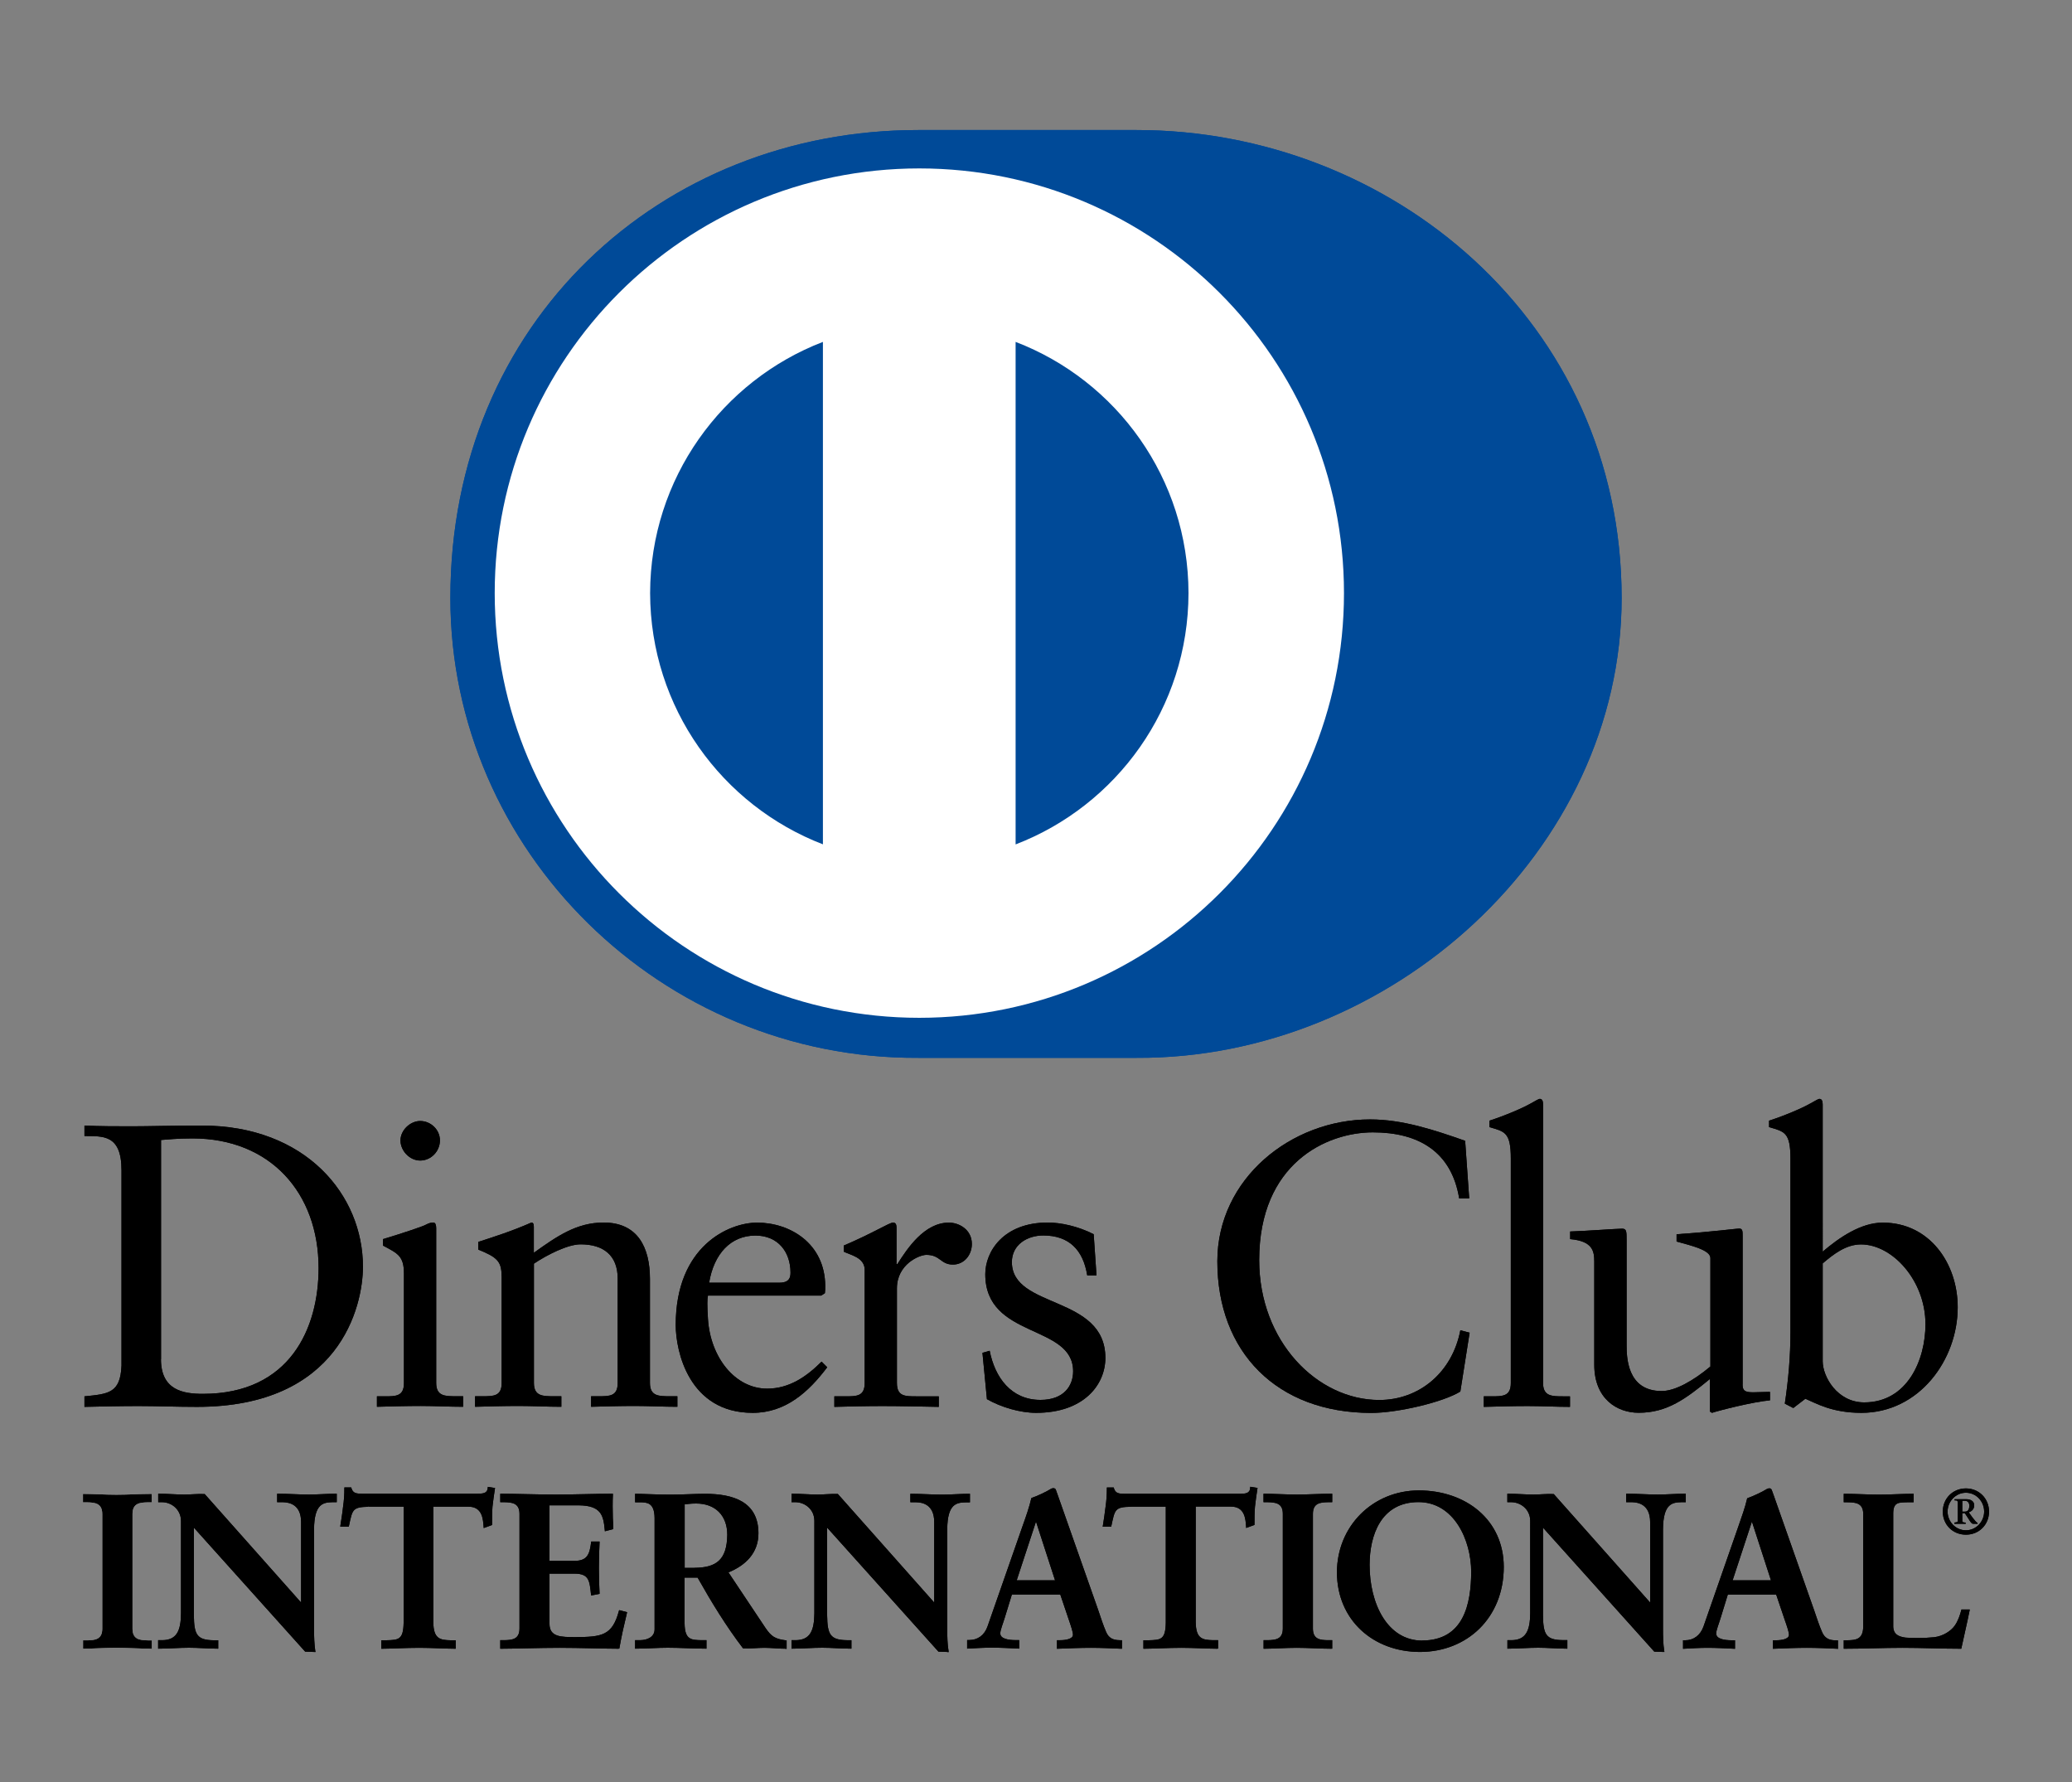 <?xml version="1.0" encoding="utf-8"?>
<!-- Generator: Adobe Illustrator 25.0.0, SVG Export Plug-In . SVG Version: 6.00 Build 0)  -->
<svg version="1.1" id="Capa_1" xmlns="http://www.w3.org/2000/svg" xmlns:xlink="http://www.w3.org/1999/xlink" x="0px" y="0px"
	 viewBox="0 0 250 215" style="enable-background:new 0 0 250 215;" xml:space="preserve">
<rect x="0" y="0" width="250" height="215" fill="#808080" stroke="none"/>
<style type="text/css">
	.st0{fill:#004A98;}
	.st1{fill:#FFFFFF;}
</style>
<g>
	<g>
		<path class="st0" d="M137.13,127.63c30.6,0.15,58.53-24.95,58.53-55.48c0-33.39-27.93-56.47-58.53-56.46h-26.34
			c-30.97-0.01-56.45,23.07-56.45,56.46c0,30.54,25.49,55.63,56.45,55.48H137.13z"/>
		<path class="st1" d="M122.54,101.88V41.25c12.19,4.67,20.84,16.47,20.86,30.31C143.38,85.4,134.73,97.19,122.54,101.88
			 M78.44,71.56c0.03-13.83,8.67-25.62,20.85-30.31v60.62C87.11,97.18,78.47,85.39,78.44,71.56 M110.92,20.32
			c-28.3,0.01-51.23,22.94-51.23,51.24c0.01,28.3,22.94,51.23,51.23,51.24c28.3-0.01,51.24-22.94,51.24-51.24
			C162.16,43.26,139.22,20.33,110.92,20.32"/>
		<path class="st0" d="M137.13,127.63c30.6,0.15,58.53-24.95,58.53-55.48c0-33.39-27.93-56.47-58.53-56.46h-26.34
			c-30.97-0.01-56.45,23.07-56.45,56.46c0,30.54,25.49,55.63,56.45,55.48H137.13z"/>
		<path class="st1" d="M122.54,101.88V41.25c12.19,4.67,20.84,16.47,20.86,30.31C143.38,85.4,134.73,97.19,122.54,101.88
			 M78.44,71.56c0.03-13.83,8.67-25.62,20.85-30.31v60.62C87.11,97.18,78.47,85.39,78.44,71.56 M110.92,20.32
			c-28.3,0.01-51.23,22.94-51.23,51.24c0.01,28.3,22.94,51.23,51.23,51.24c28.3-0.01,51.24-22.94,51.24-51.24
			C162.16,43.26,139.22,20.33,110.92,20.32"/>
	</g>
	<g>
		<path d="M19.42,163.99c0,3.74,2.68,4.18,5.06,4.18c10.51,0,13.96-7.93,13.96-15.17c0-9.09-5.84-15.65-15.22-15.65
			c-2,0-2.92,0.14-3.79,0.19V163.99z M14.66,141.19c0-4.37-2.28-4.09-4.47-4.13v-1.26c1.9,0.09,3.84,0.09,5.74,0.09
			c2.04,0,4.81-0.09,8.41-0.09c12.59,0,19.45,8.41,19.45,17.02c0,4.82-2.82,16.92-20.03,16.92c-2.48,0-4.77-0.1-7.05-0.1
			c-2.19,0-4.33,0.05-6.52,0.1v-1.27c2.92-0.29,4.33-0.39,4.47-3.7V141.19z"/>
		<path d="M50.7,140.02c-1.27,0-2.38-1.17-2.38-2.43c0-1.22,1.17-2.34,2.38-2.34c1.26,0,2.38,1.03,2.38,2.34
			C53.08,138.9,52.01,140.02,50.7,140.02 M45.49,168.47h0.92c1.36,0,2.33,0,2.33-1.61v-13.18c0-2.14-0.73-2.44-2.53-3.4v-0.78
			c2.29-0.68,5.01-1.6,5.2-1.75c0.34-0.19,0.63-0.25,0.88-0.25c0.24,0,0.34,0.29,0.34,0.68v18.67c0,1.61,1.07,1.61,2.43,1.61h0.82
			v1.27c-1.65,0-3.36-0.1-5.1-0.1c-1.75,0-3.5,0.05-5.3,0.1V168.47z"/>
		<path d="M60.52,153.97c0-1.8-0.54-2.28-2.82-3.21v-0.92c2.09-0.68,4.08-1.31,6.42-2.34c0.15,0,0.29,0.1,0.29,0.49v3.16
			c2.78-1.99,5.16-3.65,8.42-3.65c4.13,0,5.59,3.02,5.59,6.81v12.54c0,1.61,1.07,1.61,2.43,1.61h0.88v1.27
			c-1.71,0-3.41-0.1-5.15-0.1c-1.75,0-3.51,0.05-5.26,0.1v-1.27h0.88c1.36,0,2.33,0,2.33-1.61v-12.59c0-2.77-1.69-4.13-4.47-4.13
			c-1.56,0-4.04,1.26-5.64,2.33v14.39c0,1.61,1.07,1.61,2.44,1.61h0.87v1.27c-1.7,0-3.4-0.1-5.16-0.1c-1.75,0-3.5,0.05-5.25,0.1
			v-1.27h0.88c1.36,0,2.33,0,2.33-1.61V153.97z"/>
		<path d="M94.03,154.76c1.21,0,1.35-0.63,1.35-1.22c0-2.48-1.5-4.47-4.23-4.47c-2.96,0-5.01,2.18-5.59,5.69H94.03z M85.42,156.31
			c-0.1,0.44-0.1,1.17,0,2.82c0.29,4.62,3.26,8.41,7.14,8.41c2.68,0,4.77-1.46,6.57-3.26l0.68,0.68c-2.24,2.97-5.01,5.5-8.99,5.5
			c-7.73,0-9.29-7.49-9.29-10.6c0-9.53,6.42-12.35,9.82-12.35c3.94,0,8.18,2.48,8.22,7.63c0,0.3,0,0.58-0.04,0.88l-0.44,0.29H85.42z
			"/>
		<path d="M100.69,168.47H102c1.36,0,2.33,0,2.33-1.61V153.2c0-1.51-1.8-1.8-2.53-2.19v-0.73c3.55-1.51,5.5-2.77,5.94-2.77
			c0.29,0,0.43,0.15,0.43,0.63v4.38h0.1c1.21-1.9,3.26-5.01,6.22-5.01c1.22,0,2.77,0.83,2.77,2.58c0,1.31-0.92,2.48-2.28,2.48
			c-1.51,0-1.51-1.17-3.21-1.17c-0.83,0-3.55,1.12-3.55,4.04v11.42c0,1.61,0.97,1.61,2.33,1.61h2.72v1.27
			c-2.68-0.05-4.71-0.1-6.81-0.1c-1.99,0-4.04,0.05-5.79,0.1V168.47z"/>
		<path d="M119.41,162.97c0.63,3.21,2.58,5.93,6.13,5.93c2.87,0,3.94-1.75,3.94-3.45c0-5.74-10.6-3.89-10.6-11.72
			c0-2.73,2.19-6.23,7.54-6.23c1.55,0,3.64,0.44,5.54,1.41l0.34,4.96h-1.12c-0.49-3.06-2.19-4.81-5.3-4.81
			c-1.95,0-3.79,1.12-3.79,3.21c0,5.69,11.28,3.94,11.28,11.57c0,3.21-2.58,6.62-8.36,6.62c-1.94,0-4.23-0.68-5.93-1.65l-0.54-5.59
			L119.41,162.97z"/>
		<path d="M177.27,144.59h-1.21c-0.93-5.69-4.96-7.97-10.41-7.97c-5.6,0-13.72,3.74-13.72,15.41c0,9.83,7.01,16.88,14.49,16.88
			c4.81,0,8.8-3.31,9.78-8.41l1.12,0.29l-1.12,7.1c-2.04,1.27-7.54,2.58-10.75,2.58c-11.38,0-18.57-7.34-18.57-18.29
			c0-9.97,8.9-17.12,18.43-17.12c3.94,0,7.73,1.27,11.47,2.58L177.27,144.59z"/>
		<path d="M179.03,168.47h0.92c1.37,0,2.34,0,2.34-1.61v-27.08c0-3.16-0.73-3.26-2.58-3.79v-0.78c1.94-0.63,3.99-1.51,5.01-2.09
			c0.53-0.29,0.92-0.54,1.07-0.54c0.3,0,0.39,0.29,0.39,0.68v33.6c0,1.61,1.07,1.61,2.43,1.61h0.82v1.27c-1.65,0-3.35-0.1-5.1-0.1
			c-1.75,0-3.5,0.05-5.3,0.1V168.47z"/>
		<path d="M210.25,167.06c0,0.88,0.53,0.92,1.36,0.92c0.59,0,1.31-0.05,1.95-0.05v1.02c-2.09,0.19-6.08,1.21-7,1.51l-0.24-0.15
			v-3.94c-2.91,2.38-5.15,4.08-8.61,4.08c-2.62,0-5.35-1.7-5.35-5.78v-12.45c0-1.27-0.19-2.48-2.91-2.72v-0.92
			c1.75-0.05,5.64-0.34,6.27-0.34c0.54,0,0.54,0.34,0.54,1.41v12.54c0,1.46,0,5.64,4.23,5.64c1.65,0,3.84-1.26,5.88-2.96v-13.09
			c0-0.97-2.33-1.5-4.08-1.99v-0.88c4.37-0.29,7.1-0.68,7.58-0.68c0.39,0,0.39,0.34,0.39,0.88V167.06z"/>
		<path d="M219.92,164.24c0,1.85,1.75,4.96,5.01,4.96c5.2,0,7.39-5.11,7.39-9.44c0-5.25-3.98-9.62-7.78-9.62
			c-1.8,0-3.31,1.17-4.62,2.29V164.24z M219.92,151.01c1.94-1.65,4.57-3.5,7.25-3.5c5.64,0,9.04,4.92,9.04,10.21
			c0,6.37-4.67,12.74-11.62,12.74c-3.59,0-5.49-1.17-6.76-1.7l-1.46,1.12l-1.02-0.53c0.43-2.87,0.68-5.69,0.68-8.66v-20.91
			c0-3.16-0.73-3.26-2.58-3.79v-0.78c1.95-0.63,3.99-1.51,5.01-2.09c0.54-0.29,0.92-0.54,1.07-0.54c0.29,0,0.39,0.29,0.39,0.68
			V151.01z"/>
		<path class="st1" d="M10.13,198h0.37c0.95,0,1.96-0.13,1.96-1.51v-13.86c0-1.38-1.01-1.51-1.96-1.51h-0.37v-0.79
			c1.03,0,2.62,0.1,3.92,0.1c1.32,0,2.91-0.1,4.15-0.1v0.79h-0.37c-0.95,0-1.96,0.13-1.96,1.51v13.86c0,1.38,1.01,1.51,1.96,1.51
			h0.37v0.8c-1.27,0-2.86-0.1-4.18-0.1c-1.3,0-2.86,0.1-3.89,0.1V198z"/>
		<path class="st1" d="M18.09,198.69l0-0.56h-0.26c-0.95,0-2.07-0.16-2.08-1.63v-13.86c0-1.46,1.13-1.63,2.08-1.63h0.25v-0.56
			c-1.22,0-2.75,0.1-4.04,0.1c-1.26,0-2.78-0.1-3.8-0.1v0.56h0.25c0.94,0,2.07,0.16,2.07,1.63v13.86c0,1.46-1.13,1.63-2.07,1.63
			h-0.25v0.56c1.02-0.01,2.52-0.11,3.77-0.11C15.31,198.58,16.84,198.68,18.09,198.69 M18.2,198.92c-1.28,0-2.86-0.11-4.18-0.11
			c-1.29,0-2.85,0.11-3.89,0.11h-0.11v-0.11v-0.79v-0.11h0.11h0.37c0.96-0.02,1.83-0.1,1.84-1.39v-13.86
			c-0.01-1.29-0.88-1.38-1.84-1.4h-0.49v-0.11v-0.91h0.11c1.04,0,2.63,0.1,3.92,0.1c1.32,0,2.9-0.1,4.15-0.1h0.12v0.12v0.9H18.2
			h-0.37c-0.96,0.02-1.84,0.1-1.84,1.4v13.86c0.01,1.29,0.88,1.37,1.84,1.39h0.49v0.11v0.91H18.2z"/>
		<path d="M36.38,193.59l0.05-0.05v-9.92c0-2.17-1.51-2.49-2.3-2.49h-0.58v-0.79c1.24,0,2.46,0.1,3.7,0.1c1.09,0,2.17-0.1,3.26-0.1
			v0.79h-0.39c-1.11,0-2.36,0.21-2.36,3.36v12.04c0,0.92,0.03,1.85,0.16,2.67h-1l-13.63-15.19v10.9c0,2.3,0.45,3.09,2.49,3.09h0.45
			v0.8c-1.14,0-2.27-0.1-3.41-0.1c-1.19,0-2.4,0.1-3.6,0.1v-0.8h0.37c1.83,0,2.38-1.24,2.38-3.36v-11.14c0-1.48-1.22-2.38-2.4-2.38
			h-0.35v-0.79c1,0,2.04,0.1,3.04,0.1c0.8,0,1.56-0.1,2.36-0.1L36.38,193.59z"/>
		<path d="M36.32,193.53L36.32,193.53l-0.02-0.03L36.32,193.53z M36.38,193.59l0.08-0.08L36.38,193.59z M36.91,199.08h0.87
			c-0.12-0.8-0.14-1.68-0.14-2.55v-12.04c0-3.17,1.33-3.47,2.47-3.48h0.28v-0.56c-1.04,0.01-2.09,0.1-3.14,0.1
			c-1.21,0-2.39-0.1-3.59-0.1l0,0.56h0.47c0.81,0,2.42,0.36,2.42,2.61l-0.04,10l-0.05,0.05l-0.09,0.08L24.6,180.45
			c-0.79,0-1.55,0.1-2.36,0.1c-0.97,0-1.96-0.1-2.92-0.1l0,0.56h0.24c1.24,0,2.52,0.95,2.52,2.5v11.14c0,2.12-0.59,3.47-2.49,3.48
			l-0.25-0.01v0.57c1.15-0.01,2.33-0.11,3.48-0.11c1.11,0,2.21,0.1,3.3,0.11v-0.56h-0.33c-2.08-0.01-2.6-0.91-2.6-3.21v-11.2
			L36.91,199.08z M37.91,199.31l-1.09-0.04l-13.43-14.96v10.61c0.03,2.3,0.38,2.95,2.37,2.98h0.57V198v0.91h-0.12
			c-1.14,0-2.28-0.11-3.41-0.11c-1.18,0-2.4,0.11-3.6,0.11h-0.12v-0.11v-0.91h0.12h0.37c1.75-0.01,2.25-1.13,2.27-3.24v-11.14
			c-0.01-1.41-1.16-2.27-2.29-2.27h-0.46v-0.12v-0.9h0.12c1.01,0,2.05,0.1,3.04,0.1c0.79,0,1.55-0.1,2.45-0.06l11.63,13.09v-9.73
			c-0.01-2.1-1.42-2.36-2.19-2.38h-0.7v-0.12v-0.9h0.12c1.25,0,2.47,0.1,3.7,0.1c1.08,0,2.16-0.1,3.26-0.1h0.11v0.11v0.91h-0.11
			h-0.39c-1.09,0.03-2.21,0.13-2.24,3.25v12.04c0,0.92,0.03,1.85,0.15,2.65l0.03,0.13H37.91z"/>
		<path d="M44.47,181.66c-1.99,0-2.06,0.48-2.46,2.41h-0.79c0.1-0.74,0.24-1.48,0.32-2.25c0.11-0.74,0.16-1.48,0.16-2.25h0.64
			c0.21,0.8,0.87,0.77,1.59,0.77h13.65c0.72,0,1.38-0.03,1.43-0.82l0.63,0.11c-0.1,0.72-0.21,1.43-0.29,2.14
			c-0.05,0.71-0.05,1.43-0.05,2.14l-0.79,0.29c-0.06-0.98-0.19-2.54-1.96-2.54H52.2v14.08c0,2.04,0.93,2.27,2.19,2.27h0.51v0.8
			c-1.03,0-2.89-0.1-4.31-0.1c-1.59,0-3.44,0.1-4.48,0.1v-0.8h0.51c1.46,0,2.19-0.13,2.19-2.22v-14.13H44.47z"/>
		<path d="M54.9,198.92c-1.04,0-2.89-0.11-4.31-0.11c-1.59,0-3.44,0.11-4.48,0.11H46v-0.11v-0.91h0.11h0.51
			c1.46-0.04,2.04-0.05,2.08-2.1v-14.02h-4.22v-0.11v-0.12h4.45v14.25c0,2.12-0.85,2.34-2.31,2.34h-0.39v0.56
			c1.04-0.01,2.83-0.1,4.36-0.1c1.38,0,3.15,0.1,4.2,0.1v-0.56h-0.39c-1.28,0-2.31-0.32-2.31-2.39v-14.19h4.45
			c1.78,0.01,2.01,1.52,2.07,2.5l0.57-0.21c0-0.69,0-1.38,0.05-2.08c0.08-0.68,0.17-1.35,0.27-2.03l-0.4-0.07
			c-0.12,0.77-0.87,0.81-1.53,0.8H43.92h-0.14c-0.62,0-1.3-0.03-1.54-0.77h-0.44c0,0.73-0.06,1.44-0.16,2.15
			c-0.08,0.73-0.2,1.42-0.3,2.12h0.56c0.35-1.84,0.58-2.44,2.55-2.41v0.12v0.11c-1.96,0.04-1.92,0.37-2.35,2.32l-0.02,0.09h-0.09
			h-0.93l0.01-0.14c0.11-0.74,0.24-1.48,0.32-2.25c0.11-0.73,0.16-1.47,0.16-2.23v-0.12h0.11h0.72l0.02,0.08
			c0.18,0.67,0.67,0.67,1.34,0.68h0.14h13.65c0.74-0.01,1.27-0.02,1.32-0.71l0.01-0.12l0.12,0.02l0.75,0.12l-0.02,0.12
			c-0.11,0.71-0.21,1.42-0.29,2.13c-0.05,0.71-0.05,1.42-0.05,2.13v0.08l-0.07,0.03l-0.94,0.34l-0.01-0.15
			c-0.07-0.99-0.17-2.43-1.85-2.43h-4.22v13.96c0.03,2,0.82,2.13,2.08,2.16h0.62v0.11v0.91H54.9z"/>
		<path d="M60.48,198h0.37c0.95,0,1.96-0.13,1.96-1.51v-13.86c0-1.38-1.01-1.51-1.96-1.51h-0.37v-0.79c1.61,0,4.37,0.1,6.59,0.1
			c2.23,0,4.97-0.1,6.77-0.1c-0.05,1.14-0.02,2.89,0.06,4.05l-0.8,0.21c-0.13-1.72-0.45-3.09-3.22-3.09H66.2v6.93h3.14
			c1.59,0,1.93-0.9,2.09-2.33h0.79c-0.05,1.03-0.08,2.07-0.08,3.1c0,1.01,0.03,2.01,0.08,3.02l-0.79,0.16
			c-0.16-1.59-0.24-2.62-2.06-2.62H66.2v6.16c0,1.72,1.53,1.72,3.22,1.72c3.18,0,4.58-0.21,5.37-3.23l0.74,0.18
			c-0.35,1.41-0.66,2.8-0.9,4.21c-1.7,0-4.74-0.1-7.12-0.1c-2.38,0-5.53,0.1-7.04,0.1V198z"/>
		<path d="M74.54,198.68c0.23-1.34,0.53-2.67,0.86-4.01l-0.52-0.13c-0.79,2.96-2.33,3.22-5.45,3.21c-1.67,0-3.33,0-3.34-1.84v-6.28
			h3.29c1.85-0.02,2.03,1.09,2.17,2.6l0.57-0.12c-0.05-0.97-0.08-1.95-0.08-2.92c0-0.99,0.03-1.99,0.08-2.98h-0.57
			c-0.15,1.38-0.58,2.35-2.19,2.33h-3.26v-7.16h3.79c2.75-0.02,3.21,1.4,3.33,3.07l0.57-0.15c-0.05-0.75-0.07-1.71-0.07-2.59
			c0-0.45,0.01-0.88,0.03-1.26c-1.8,0.01-4.48,0.1-6.66,0.1c-2.18,0-4.85-0.1-6.47-0.1v0.56h0.26c0.94,0,2.07,0.16,2.07,1.63v13.86
			c-0.01,1.46-1.13,1.62-2.07,1.63h-0.26v0.56c1.54,0,4.6-0.1,6.92-0.1C69.85,198.58,72.83,198.68,74.54,198.68 M74.63,198.92
			c-1.7,0-4.74-0.11-7.12-0.11c-2.38,0-5.53,0.11-7.04,0.11h-0.11v-0.11V198v-0.11h0.11h0.37c0.96-0.02,1.83-0.1,1.84-1.39v-13.86
			c-0.01-1.29-0.88-1.38-1.84-1.4h-0.48v-0.11v-0.91h0.11c1.61,0,4.37,0.1,6.59,0.1c2.22,0,4.97-0.1,6.77-0.1h0.12l0,0.12
			c-0.02,0.4-0.03,0.87-0.03,1.37c0,0.91,0.03,1.91,0.08,2.67l0,0.1l-0.09,0.03l-0.93,0.24l-0.01-0.14
			c-0.16-1.72-0.39-2.96-3.11-2.99h-3.56l0,6.7h3.04c1.52-0.01,1.8-0.79,1.98-2.22l0.01-0.11h0.1h0.91l0,0.12
			c-0.05,1.03-0.08,2.06-0.08,3.09c0,1,0.03,2.01,0.08,3.01l0,0.09l-0.1,0.02l-0.92,0.18l-0.01-0.12c-0.18-1.62-0.2-2.5-1.95-2.52
			l-3.06,0v6.05c0,1.61,1.39,1.6,3.11,1.61c3.19-0.02,4.46-0.17,5.26-3.14l0.03-0.11l0.11,0.02l0.85,0.22l-0.02,0.11
			c-0.34,1.4-0.66,2.8-0.9,4.2l-0.02,0.09H74.63z"/>
		<path d="M82.49,189.27h1.29c2.65,0,4.07-1,4.07-4.13c0-2.35-1.51-3.86-3.86-3.86c-0.8,0-1.13,0.08-1.5,0.1V189.27z M79.1,183.14
			c0-1.93-1.06-2.01-1.88-2.01h-0.48v-0.8c0.85,0,2.49,0.11,4.1,0.11c1.59,0,2.86-0.11,4.26-0.11c3.33,0,6.3,0.9,6.3,4.66
			c0,2.38-1.59,3.83-3.68,4.66l4.52,6.77c0.74,1.12,1.27,1.43,2.57,1.59v0.8c-0.87,0-1.72-0.1-2.59-0.1c-0.82,0-1.67,0.1-2.49,0.1
			c-2.04-2.67-3.79-5.53-5.51-8.58h-1.74v5.66c0,2.04,0.95,2.11,2.16,2.11h0.48v0.8c-1.51,0-3.04-0.1-4.55-0.1
			c-1.27,0-2.51,0.1-3.84,0.1V198h0.48c0.98,0,1.88-0.44,1.88-1.42V183.14z"/>
		<path d="M83.78,189.16c2.62-0.02,3.94-0.93,3.97-4.01c-0.01-2.31-1.45-3.75-3.75-3.75c-0.71,0-1.05,0.07-1.39,0.1v7.67H83.78z
			 M82.49,189.39h-0.12v-8.1l0.1-0.01c0.36-0.03,0.72-0.1,1.52-0.1c2.41,0,3.98,1.57,3.98,3.98c-0.01,3.16-1.52,4.23-4.19,4.24
			H82.49z M82.49,190.11h1.81l0.03,0.06c1.72,3.04,3.46,5.89,5.41,8.52c0.81,0,1.66-0.11,2.48-0.11c0.84,0,1.66,0.09,2.48,0.1v-0.58
			c-1.24-0.15-1.82-0.53-2.55-1.62l-4.6-6.89l0.13-0.05c2.07-0.82,3.6-2.23,3.6-4.56c0-3.67-2.85-4.52-6.18-4.54
			c-1.39,0-2.66,0.1-4.26,0.1c-1.55,0-3.12-0.1-3.99-0.1v0.56h0.37c0.82,0,1.99,0.14,1.99,2.13v13.44c0,1.06-0.99,1.55-1.99,1.55
			h-0.37v0.56c1.27,0,2.48-0.1,3.72-0.1c1.48,0,2.97,0.1,4.44,0.1v-0.56h-0.36c-1.21,0-2.28-0.15-2.28-2.24v-5.78H82.49z
			 M94.82,198.92c-0.89,0-1.73-0.11-2.6-0.11c-0.81,0-1.65,0.11-2.57,0.06c-2.03-2.66-3.77-5.5-5.48-8.53H82.6v5.55
			c0.03,1.99,0.83,1.97,2.05,2h0.59v0.11v0.91h-0.12c-1.51,0-3.05-0.11-4.55-0.11c-1.26,0-2.5,0.11-3.83,0.11h-0.11v-0.11v-0.91
			h0.11h0.48c0.95-0.01,1.76-0.42,1.76-1.31v-13.44c-0.02-1.88-0.94-1.87-1.76-1.89h-0.59v-0.11v-0.91h0.11c0.86,0,2.49,0.1,4.1,0.1
			c1.58,0,2.85-0.1,4.26-0.1c3.34,0.01,6.41,0.93,6.41,4.77c0,2.39-1.58,3.88-3.62,4.71l4.44,6.66c0.74,1.1,1.2,1.37,2.49,1.54
			l0.09,0.01v0.1v0.91H94.82z"/>
		<path d="M112.78,193.59l0.05-0.05v-9.92c0-2.17-1.5-2.49-2.3-2.49h-0.58v-0.79c1.24,0,2.46,0.1,3.7,0.1c1.09,0,2.17-0.1,3.26-0.1
			v0.79h-0.4c-1.11,0-2.36,0.21-2.36,3.36v12.04c0,0.92,0.03,1.85,0.16,2.67h-1l-13.62-15.19v10.9c0,2.3,0.45,3.09,2.49,3.09h0.45
			v0.8c-1.14,0-2.28-0.1-3.41-0.1c-1.2,0-2.41,0.1-3.6,0.1v-0.8h0.37c1.83,0,2.38-1.24,2.38-3.36v-11.14c0-1.48-1.22-2.38-2.41-2.38
			h-0.35v-0.79c1,0,2.04,0.1,3.04,0.1c0.79,0,1.56-0.1,2.35-0.1L112.78,193.59z"/>
		<path d="M112.72,193.53L112.72,193.53l-0.02-0.03L112.72,193.53z M112.78,193.59l0.08-0.08L112.78,193.59z M113.31,199.08h0.87
			c-0.12-0.79-0.14-1.68-0.14-2.55v-12.04c0-3.17,1.34-3.47,2.47-3.48h0.28v-0.56c-1.04,0.01-2.09,0.1-3.14,0.1
			c-1.22,0-2.4-0.1-3.59-0.1v0.56h0.47c0.81,0.01,2.42,0.36,2.42,2.6l-0.04,10l-0.05,0.05l-0.08,0.09l-11.77-13.31
			c-0.79,0-1.55,0.1-2.35,0.1c-0.98,0-1.97-0.1-2.93-0.1v0.56h0.24c1.24,0.01,2.52,0.95,2.52,2.49v11.14c0,2.12-0.6,3.48-2.49,3.48
			l-0.26,0v0.56c1.14-0.01,2.32-0.1,3.49-0.1c1.11,0,2.21,0.1,3.3,0.1v-0.56h-0.33c-2.08,0-2.6-0.91-2.61-3.22v-11.19L113.31,199.08
			z M114.32,199.31l-1.09-0.04L99.8,184.31v10.6c0.03,2.3,0.38,2.95,2.37,2.98h0.56V198v0.91h-0.11c-1.14,0-2.28-0.11-3.41-0.11
			c-1.18,0-2.4,0.11-3.59,0.11h-0.12v-0.11v-0.91h0.12h0.37c1.75-0.01,2.25-1.13,2.27-3.25V183.5c0-1.41-1.16-2.26-2.29-2.26h-0.47
			v-0.11v-0.91h0.12c1.01,0,2.04,0.1,3.04,0.1c0.78,0,1.54-0.1,2.43-0.07l11.63,13.1v-9.73c-0.01-2.1-1.42-2.36-2.18-2.37h-0.7
			v-0.11v-0.91h0.12c1.25,0,2.47,0.1,3.71,0.1c1.08,0,2.16-0.1,3.25-0.1h0.11v0.12v0.91h-0.11h-0.39c-1.09,0.03-2.22,0.13-2.24,3.25
			v12.04c0,0.92,0.02,1.84,0.16,2.65l0.01,0.13H114.32z"/>
		<path d="M125.03,183.3h-0.05l-2.46,7.49h4.94L125.03,183.3z M121.17,195.02c-0.27,0.9-0.59,1.59-0.59,2.06
			c0,0.8,1.12,0.92,1.99,0.92h0.29v0.8c-1.06-0.06-2.14-0.1-3.21-0.1c-0.95,0-1.9,0.05-2.85,0.1V198h0.16c1.03,0,1.91-0.61,2.3-1.72
			l4.24-12.14c0.34-0.98,0.82-2.3,0.98-3.28c0.84-0.29,1.9-0.82,2.41-1.13c0.08-0.03,0.13-0.06,0.21-0.06c0.08,0,0.13,0,0.19,0.08
			c0.08,0.21,0.15,0.45,0.24,0.66l4.87,13.84c0.32,0.92,0.63,1.9,0.98,2.7c0.32,0.74,0.88,1.05,1.75,1.05h0.16v0.8
			c-1.19-0.06-2.38-0.1-3.65-0.1c-1.3,0-2.62,0.05-3.97,0.1V198h0.29c0.61,0,1.64-0.1,1.64-0.76c0-0.34-0.24-1.06-0.54-1.91
			l-1.03-3.07h-6.01L121.17,195.02z"/>
		<path d="M124.92,183.33l0.06-0.02L124.92,183.33z M122.67,190.67h4.63l-2.3-7.09L122.67,190.67z M122.35,190.9l2.53-7.72h0.09
			h0.05v0.12L125,183.3l0.03-0.01v-0.12h0.08l2.51,7.72H122.35z M127.76,198.68c1.31-0.05,2.59-0.1,3.86-0.1
			c1.23,0,2.38,0.05,3.53,0.1v-0.55h-0.04c-0.9,0.01-1.53-0.35-1.86-1.13c-0.34-0.8-0.67-1.78-0.98-2.71l-4.87-13.84
			c-0.08-0.21-0.16-0.45-0.23-0.64c-0.02-0.03-0.02-0.03-0.04-0.03h-0.05c-0.05,0-0.09,0.02-0.15,0.03
			c-0.51,0.33-1.57,0.85-2.35,1.06c-0.16,1-0.64,2.32-0.98,3.3l-4.23,12.14c-0.41,1.15-1.33,1.8-2.41,1.8h-0.04v0.55
			c0.91-0.05,1.82-0.1,2.74-0.1c1.02,0,2.07,0.05,3.08,0.1v-0.55h-0.17c-0.86-0.01-2.06-0.11-2.1-1.04c0-0.53,0.32-1.2,0.59-2.1
			l0.12,0.03l-0.12-0.04l0.87-2.83h6.17l1.06,3.14c0.29,0.85,0.54,1.55,0.54,1.94c-0.04,0.81-1.16,0.87-1.76,0.88h-0.18V198.68z
			 M135.26,198.92c-1.19-0.05-2.38-0.11-3.64-0.11c-1.3,0-2.62,0.06-3.97,0.11l-0.12,0.01v-0.12v-0.92h0.12h0.29
			c0.61,0,1.52-0.14,1.52-0.65c0.01-0.3-0.23-1.03-0.52-1.87l-1.01-2.99h-5.84l-0.82,2.67c-0.27,0.9-0.58,1.6-0.58,2.03
			c0.01,0.65,1,0.8,1.87,0.8h0.41v0.12v0.91l-0.12-0.01c-1.06-0.05-2.14-0.11-3.19-0.11c-0.95,0-1.9,0.06-2.85,0.11l-0.12,0.01
			v-0.12v-0.92h0.11h0.16c0.99,0,1.81-0.56,2.19-1.64l4.24-12.14c0.35-0.98,0.82-2.3,1.05-3.35c0.83-0.28,1.89-0.81,2.4-1.13
			c0.07-0.03,0.15-0.06,0.25-0.06c0.07,0,0.21,0.01,0.29,0.15c0.07,0.22,0.16,0.45,0.24,0.67l4.87,13.84
			c0.31,0.93,0.63,1.9,0.97,2.69c0.31,0.71,0.79,0.98,1.64,0.99h0.27v0.12v0.91L135.26,198.92z"/>
		<path d="M136.43,181.66c-1.99,0-2.06,0.48-2.46,2.41h-0.8c0.11-0.74,0.24-1.48,0.32-2.25c0.1-0.74,0.15-1.48,0.15-2.25h0.64
			c0.21,0.8,0.87,0.77,1.59,0.77h13.66c0.71,0,1.37-0.03,1.43-0.82l0.63,0.11c-0.1,0.72-0.21,1.43-0.29,2.14
			c-0.06,0.71-0.06,1.43-0.06,2.14l-0.79,0.29c-0.05-0.98-0.18-2.54-1.96-2.54h-4.34v14.08c0,2.04,0.93,2.27,2.19,2.27h0.51v0.8
			c-1.03,0-2.88-0.1-4.31-0.1c-1.58,0-3.44,0.1-4.47,0.1v-0.8h0.5c1.46,0,2.2-0.13,2.2-2.22v-14.13H136.43z"/>
		<path d="M146.86,198.92c-1.04,0-2.89-0.11-4.31-0.11c-1.58,0-3.43,0.11-4.47,0.11h-0.12v-0.11v-0.91h0.12h0.5
			c1.46-0.04,2.04-0.05,2.08-2.1l0-14.02h-4.22v-0.11v-0.12h4.45v14.25c0,2.12-0.86,2.33-2.31,2.34h-0.39v0.56
			c1.05-0.01,2.82-0.11,4.36-0.11c1.38,0,3.15,0.1,4.2,0.11v-0.56h-0.39c-1.27-0.01-2.3-0.31-2.31-2.39v-14.19h4.45
			c1.78,0.01,2.01,1.52,2.06,2.5l0.58-0.21c0-0.69,0-1.38,0.05-2.08c0.07-0.68,0.17-1.36,0.27-2.03l-0.4-0.07
			c-0.12,0.77-0.87,0.81-1.53,0.8h-13.66h-0.13c-0.62,0.01-1.3-0.03-1.54-0.77h-0.43c-0.01,0.73-0.06,1.44-0.16,2.15
			c-0.07,0.73-0.2,1.43-0.3,2.12h0.57c0.35-1.84,0.58-2.44,2.56-2.41v0.12v0.11c-1.96,0.03-1.92,0.37-2.35,2.32l-0.02,0.09h-0.09
			h-0.93l0.02-0.13c0.11-0.75,0.24-1.49,0.32-2.25c0.11-0.74,0.16-1.47,0.16-2.23v-0.12h0.11h0.72l0.02,0.08
			c0.18,0.67,0.67,0.67,1.34,0.68c0.05,0,0.09,0,0.13,0h13.66c0.73-0.01,1.27-0.02,1.31-0.72l0.01-0.13l0.13,0.02l0.75,0.12
			l-0.02,0.12c-0.11,0.71-0.21,1.42-0.29,2.13c-0.06,0.71-0.06,1.42-0.06,2.13v0.08l-0.07,0.03l-0.94,0.34l0-0.15
			c-0.07-0.99-0.17-2.43-1.85-2.43h-4.23v13.96c0.03,2,0.82,2.13,2.08,2.16h0.62v0.11v0.91H146.86z"/>
		<path d="M152.57,198h0.37c0.96,0,1.96-0.13,1.96-1.51v-13.86c0-1.38-1-1.51-1.96-1.51h-0.37v-0.79c1.03,0,2.62,0.1,3.91,0.1
			c1.33,0,2.91-0.1,4.16-0.1v0.79h-0.37c-0.96,0-1.96,0.13-1.96,1.51v13.86c0,1.38,1.01,1.51,1.96,1.51h0.37v0.8
			c-1.27,0-2.86-0.1-4.18-0.1c-1.3,0-2.86,0.1-3.89,0.1V198z"/>
		<path d="M160.52,198.68v-0.56h-0.25c-0.95,0-2.07-0.17-2.07-1.63v-13.86c0-1.46,1.12-1.63,2.07-1.63h0.25v-0.56
			c-1.22,0.01-2.75,0.1-4.04,0.1c-1.26,0-2.77-0.1-3.8-0.1v0.56h0.25c0.94,0,2.07,0.16,2.07,1.63v13.86c0,1.46-1.13,1.63-2.07,1.63
			h-0.25v0.56c1.02-0.01,2.52-0.1,3.77-0.1C157.74,198.58,159.27,198.68,160.52,198.68 M160.64,198.92c-1.28,0-2.86-0.11-4.18-0.11
			c-1.29,0-2.86,0.11-3.89,0.11h-0.11v-0.11V198v-0.11h0.11h0.37c0.96-0.02,1.83-0.1,1.84-1.39v-13.86c0-1.29-0.88-1.38-1.84-1.4
			h-0.49v-0.11v-0.91h0.11c1.03,0,2.63,0.1,3.91,0.1c1.32,0,2.91-0.1,4.16-0.1h0.11v0.11v0.91h-0.11h-0.37
			c-0.97,0.02-1.84,0.1-1.85,1.4v13.86c0.01,1.3,0.88,1.38,1.85,1.39h0.48V198v0.91H160.64z"/>
		<path d="M171.59,198.03c5.14,0,6.03-4.53,6.03-8.38c0-3.87-2.09-8.55-6.48-8.55c-4.63,0-6.01,4.13-6.01,7.67
			C165.14,193.51,167.3,198.03,171.59,198.03 M171.19,179.94c5.64,0,10.14,3.5,10.14,9.13c0,6.09-4.37,10.13-10,10.13
			c-5.61,0-9.9-3.81-9.9-9.5C161.43,184.2,165.69,179.94,171.19,179.94"/>
		<path d="M165.02,188.77c0.01-3.56,1.4-7.79,6.12-7.79c4.49,0.01,6.59,4.78,6.6,8.67c-0.01,3.86-0.92,8.5-6.15,8.5v-0.11v-0.11
			c5.03-0.01,5.9-4.41,5.92-8.27c0-3.84-2.07-8.43-6.37-8.43c-4.54,0.01-5.88,4.03-5.89,7.56c0,4.71,2.15,9.14,6.34,9.15v0.11v0.11
			C167.2,198.14,165.03,193.53,165.02,188.77 M161.31,189.7c0.01-5.57,4.32-9.87,9.88-9.88v0.12v0.11c-5.44,0-9.65,4.21-9.65,9.65
			c0.01,5.62,4.23,9.38,9.79,9.38c5.58,0,9.88-3.99,9.89-10.02c0-5.56-4.43-9.01-10.03-9.01v-0.11v-0.12
			c5.68,0.01,10.24,3.54,10.25,9.24c-0.01,6.15-4.43,10.24-10.11,10.25C165.67,199.3,161.32,195.45,161.31,189.7"/>
		<path d="M199.16,193.59l0.05-0.05v-9.92c0-2.17-1.51-2.49-2.31-2.49h-0.57v-0.79c1.24,0,2.46,0.1,3.7,0.1
			c1.09,0,2.17-0.1,3.26-0.1v0.79h-0.4c-1.11,0-2.36,0.21-2.36,3.36v12.04c0,0.92,0.03,1.85,0.16,2.67h-1l-13.63-15.19v10.9
			c0,2.3,0.45,3.09,2.49,3.09H189v0.8c-1.14,0-2.27-0.1-3.41-0.1c-1.19,0-2.41,0.1-3.6,0.1v-0.8h0.37c1.83,0,2.38-1.24,2.38-3.36
			v-11.14c0-1.48-1.21-2.38-2.41-2.38h-0.35v-0.79c1.01,0,2.04,0.1,3.04,0.1c0.79,0,1.56-0.1,2.35-0.1L199.16,193.59z"/>
		<path d="M199.1,193.53L199.1,193.53l-0.02-0.03L199.1,193.53z M199.16,193.59l0.08-0.08L199.16,193.59z M199.69,199.08h0.87
			c-0.11-0.8-0.14-1.68-0.14-2.55v-12.04c0-3.18,1.33-3.47,2.47-3.48h0.29v-0.56c-1.05,0.01-2.09,0.1-3.15,0.1
			c-1.21,0-2.39-0.1-3.58-0.1v0.56h0.46c0.82,0.01,2.42,0.37,2.42,2.61l-0.03,10l-0.05,0.05l-0.08,0.09l-11.78-13.31
			c-0.78,0-1.55,0.1-2.35,0.1c-0.97,0-1.97-0.1-2.93-0.1v0.56h0.23c1.24,0.01,2.52,0.95,2.52,2.49v11.14c0,2.12-0.59,3.47-2.49,3.48
			l-0.26,0v0.56c1.15-0.01,2.33-0.1,3.49-0.1c1.1,0,2.2,0.1,3.3,0.1v-0.56h-0.34c-2.08,0-2.6-0.91-2.6-3.21v-11.2L199.69,199.08z
			 M200.69,199.31l-1.09-0.04l-13.43-14.96v10.6c0.03,2.3,0.38,2.95,2.37,2.97h0.57v0.12v0.91H189c-1.14,0-2.28-0.11-3.41-0.11
			c-1.19,0-2.4,0.11-3.6,0.11h-0.11v-0.11v-0.91h0.11h0.37c1.74-0.01,2.25-1.13,2.27-3.24V183.5c0-1.41-1.16-2.26-2.3-2.26h-0.46
			v-0.11v-0.91h0.11c1.01,0,2.05,0.1,3.05,0.1c0.78,0,1.55-0.1,2.44-0.06l11.63,13.09v-9.73c-0.01-2.1-1.42-2.36-2.19-2.38h-0.7
			v-0.11v-0.91h0.12c1.24,0,2.46,0.1,3.7,0.1c1.08,0,2.16-0.1,3.26-0.1h0.11v0.11v0.91h-0.11h-0.4c-1.09,0.03-2.21,0.13-2.24,3.25
			v12.04c0,0.92,0.02,1.85,0.15,2.65l0.02,0.13H200.69z"/>
		<path d="M211.41,183.3h-0.05l-2.47,7.49h4.95L211.41,183.3z M207.54,195.02c-0.26,0.9-0.58,1.59-0.58,2.06
			c0,0.8,1.12,0.92,1.98,0.92h0.3v0.8c-1.06-0.06-2.15-0.1-3.2-0.1c-0.95,0-1.9,0.05-2.85,0.1V198h0.15c1.04,0,1.91-0.61,2.3-1.72
			l4.24-12.14c0.34-0.98,0.82-2.3,0.98-3.28c0.85-0.29,1.9-0.82,2.41-1.13c0.08-0.03,0.13-0.06,0.21-0.06c0.08,0,0.13,0,0.18,0.08
			c0.08,0.21,0.16,0.45,0.24,0.66l4.87,13.84c0.32,0.92,0.63,1.9,0.98,2.7c0.32,0.74,0.87,1.05,1.74,1.05h0.16v0.8
			c-1.19-0.06-2.38-0.1-3.66-0.1c-1.29,0-2.62,0.05-3.97,0.1V198h0.29c0.61,0,1.64-0.1,1.64-0.76c0-0.34-0.24-1.06-0.53-1.91
			l-1.03-3.07h-6.01L207.54,195.02z"/>
		<path d="M211.3,183.33l0.05-0.02L211.3,183.33z M209.05,190.67h4.63l-2.3-7.09L209.05,190.67z M208.73,190.9l2.54-7.72h0.08h0.06
			v0.12l-0.03,0.01l0.03-0.01v-0.12h0.08l2.5,7.72H208.73z M214.14,198.68c1.31-0.05,2.6-0.1,3.85-0.1c1.23,0,2.38,0.05,3.54,0.1
			l0-0.55h-0.04c-0.9,0-1.52-0.35-1.85-1.13c-0.35-0.8-0.66-1.78-0.98-2.71l-4.87-13.84c-0.08-0.21-0.16-0.45-0.22-0.63
			c-0.02-0.03-0.02-0.03-0.04-0.03h-0.05c-0.06,0-0.09,0.02-0.15,0.04c-0.52,0.32-1.57,0.85-2.36,1.06c-0.16,1-0.64,2.32-0.99,3.3
			l-4.24,12.14c-0.4,1.15-1.32,1.8-2.41,1.8h-0.04v0.55c0.91-0.05,1.82-0.1,2.74-0.1c1.03,0,2.07,0.05,3.09,0.1v-0.55h-0.18
			c-0.86-0.01-2.07-0.1-2.1-1.05c0.01-0.52,0.33-1.2,0.59-2.09l0.11,0.03l-0.11-0.04l0.87-2.83h6.17l1.06,3.14
			c0.29,0.85,0.53,1.55,0.53,1.94c-0.04,0.81-1.15,0.87-1.75,0.88h-0.18V198.68z M221.64,198.92c-1.19-0.05-2.38-0.11-3.64-0.11
			c-1.29,0-2.61,0.06-3.96,0.11l-0.12,0.01v-0.12v-0.91h0.11h0.29c0.62,0,1.53-0.14,1.53-0.65c0.01-0.3-0.23-1.02-0.53-1.87
			l-1.01-2.99h-5.84l-0.82,2.67c-0.27,0.91-0.58,1.6-0.58,2.03c0,0.65,0.99,0.81,1.87,0.81h0.4v0.11v0.92l-0.12-0.01
			c-1.06-0.05-2.14-0.11-3.19-0.11c-0.95,0-1.9,0.06-2.85,0.11l-0.11,0.01v-0.12v-0.91h0.11h0.15c0.99,0,1.81-0.57,2.2-1.64
			l4.23-12.14c0.34-0.98,0.82-2.3,1.05-3.35c0.83-0.29,1.89-0.82,2.41-1.14c0.07-0.03,0.14-0.06,0.25-0.06
			c0.07-0.01,0.21,0.01,0.29,0.16c0.08,0.21,0.16,0.45,0.24,0.66l4.87,13.84c0.32,0.93,0.63,1.9,0.98,2.69
			c0.31,0.7,0.79,0.98,1.64,0.99h0.27v0.11v0.92L221.64,198.92z"/>
		<path d="M228.32,196.21c0,1.06,0.73,1.38,1.58,1.48c1.09,0.08,2.28,0.08,3.5-0.05c1.11-0.13,2.06-0.77,2.54-1.43
			c0.42-0.58,0.66-1.32,0.82-1.91h0.77c-0.29,1.51-0.66,2.99-0.98,4.5c-2.32,0-4.66-0.1-6.98-0.1c-2.33,0-4.66,0.1-6.99,0.1v-0.8
			h0.37c0.96,0,1.99-0.13,1.99-1.77v-13.6c0-1.38-1.03-1.51-1.99-1.51h-0.37v-0.79c1.4,0,2.78,0.11,4.18,0.11
			c1.35,0,2.68-0.11,4.03-0.11v0.79h-0.67c-1,0-1.79,0.03-1.79,1.43V196.21z"/>
		<path d="M236.44,198.68c0.31-1.44,0.65-2.84,0.94-4.27h-0.54c-0.17,0.58-0.4,1.29-0.82,1.86c-0.49,0.69-1.47,1.33-2.62,1.47
			c-0.69,0.07-1.38,0.11-2.03,0.11c-0.51,0-1.01-0.02-1.49-0.06c-0.86-0.1-1.7-0.46-1.69-1.6v-13.65c0-1.47,0.93-1.54,1.92-1.54
			h0.55v-0.56c-1.3,0.01-2.59,0.11-3.91,0.11c-1.37,0-2.71-0.1-4.07-0.11v0.56h0.25c0.94,0,2.1,0.16,2.1,1.62v13.6
			c0,1.71-1.15,1.89-2.1,1.89h-0.25v0.56c2.29,0,4.57-0.1,6.87-0.1C231.86,198.58,234.15,198.68,236.44,198.68 M236.54,198.92
			c-2.33,0-4.66-0.11-6.98-0.11c-2.33,0-4.66,0.11-6.99,0.11h-0.11v-0.11v-0.91h0.11h0.37c0.96-0.02,1.86-0.09,1.87-1.66v-13.6
			c-0.01-1.29-0.91-1.38-1.87-1.39h-0.48v-0.11v-0.91h0.11c1.41,0,2.79,0.1,4.18,0.1c1.35,0,2.67-0.1,4.03-0.1h0.11v0.11v0.91h-0.11
			h-0.67c-1.02,0.03-1.66-0.02-1.68,1.31v13.65c0.01,0.99,0.65,1.25,1.48,1.37c0.47,0.03,0.96,0.05,1.47,0.05
			c0.65,0,1.32-0.03,2-0.1c1.08-0.13,2.01-0.75,2.46-1.38c0.41-0.56,0.64-1.29,0.8-1.87l0.02-0.09h0.09h0.91l-0.02,0.14
			c-0.3,1.51-0.66,2.99-0.98,4.5l-0.02,0.09H236.54z"/>
		<path d="M236.75,182.38h0.33c0.36,0,0.53-0.27,0.53-0.71c0-0.44-0.26-0.6-0.54-0.6h-0.31V182.38z M235.81,183.84v-0.14
			c0.34-0.05,0.41-0.04,0.41-0.25v-2.06c0-0.29-0.03-0.39-0.39-0.37v-0.14h1.43c0.49,0,0.94,0.23,0.94,0.74
			c0,0.42-0.27,0.72-0.66,0.84l0.46,0.64c0.21,0.29,0.45,0.56,0.61,0.66v0.09h-0.54c-0.26,0-0.49-0.55-1-1.28h-0.31v0.92
			c0,0.18,0.06,0.17,0.41,0.22v0.14H235.81z M237.2,184.63c1.25,0,2.2-1.06,2.2-2.26c0-1.2-0.94-2.27-2.2-2.27
			c-1.25,0-2.21,1.07-2.21,2.27C234.99,183.57,235.94,184.63,237.2,184.63 M237.2,179.58c1.59,0,2.79,1.23,2.79,2.8
			c0,1.56-1.19,2.78-2.79,2.78c-1.59,0-2.79-1.21-2.79-2.78C234.41,180.81,235.6,179.58,237.2,179.58"/>
		<path d="M19.42,163.99c0,3.74,2.68,4.18,5.06,4.18c10.51,0,13.96-7.93,13.96-15.17c0-9.09-5.84-15.65-15.22-15.65
			c-2,0-2.92,0.14-3.79,0.19V163.99z M14.66,141.19c0-4.37-2.28-4.09-4.47-4.13v-1.26c1.9,0.09,3.84,0.09,5.74,0.09
			c2.04,0,4.81-0.09,8.41-0.09c12.59,0,19.45,8.41,19.45,17.02c0,4.82-2.82,16.92-20.03,16.92c-2.48,0-4.77-0.1-7.05-0.1
			c-2.19,0-4.33,0.05-6.52,0.1v-1.27c2.92-0.29,4.33-0.39,4.47-3.7V141.19z"/>
		<path d="M50.7,140.02c-1.27,0-2.38-1.17-2.38-2.43c0-1.22,1.17-2.34,2.38-2.34c1.26,0,2.38,1.03,2.38,2.34
			C53.08,138.9,52.01,140.02,50.7,140.02 M45.49,168.47h0.92c1.36,0,2.33,0,2.33-1.61v-13.18c0-2.14-0.73-2.44-2.53-3.4v-0.78
			c2.29-0.68,5.01-1.6,5.2-1.75c0.34-0.19,0.63-0.25,0.88-0.25c0.24,0,0.34,0.29,0.34,0.68v18.67c0,1.61,1.07,1.61,2.43,1.61h0.82
			v1.27c-1.65,0-3.36-0.1-5.1-0.1c-1.75,0-3.5,0.05-5.3,0.1V168.47z"/>
		<path d="M60.52,153.97c0-1.8-0.54-2.28-2.82-3.21v-0.92c2.09-0.68,4.08-1.31,6.42-2.34c0.15,0,0.29,0.1,0.29,0.49v3.16
			c2.78-1.99,5.16-3.65,8.42-3.65c4.13,0,5.59,3.02,5.59,6.81v12.54c0,1.61,1.07,1.61,2.43,1.61h0.88v1.27
			c-1.71,0-3.41-0.1-5.15-0.1c-1.75,0-3.51,0.05-5.26,0.1v-1.27h0.88c1.36,0,2.33,0,2.33-1.61v-12.59c0-2.77-1.69-4.13-4.47-4.13
			c-1.56,0-4.04,1.26-5.64,2.33v14.39c0,1.61,1.07,1.61,2.44,1.61h0.87v1.27c-1.7,0-3.4-0.1-5.16-0.1c-1.75,0-3.5,0.05-5.25,0.1
			v-1.27h0.88c1.36,0,2.33,0,2.33-1.61V153.97z"/>
		<path d="M94.03,154.76c1.21,0,1.35-0.63,1.35-1.22c0-2.48-1.5-4.47-4.23-4.47c-2.96,0-5.01,2.18-5.59,5.69H94.03z M85.42,156.31
			c-0.1,0.44-0.1,1.17,0,2.82c0.29,4.62,3.26,8.41,7.14,8.41c2.68,0,4.77-1.46,6.57-3.26l0.68,0.68c-2.24,2.97-5.01,5.5-8.99,5.5
			c-7.73,0-9.29-7.49-9.29-10.6c0-9.53,6.42-12.35,9.82-12.35c3.94,0,8.18,2.48,8.22,7.63c0,0.3,0,0.58-0.04,0.88l-0.44,0.29H85.42z
			"/>
		<path d="M100.69,168.47H102c1.36,0,2.33,0,2.33-1.61V153.2c0-1.51-1.8-1.8-2.53-2.19v-0.73c3.55-1.51,5.5-2.77,5.94-2.77
			c0.29,0,0.43,0.15,0.43,0.63v4.38h0.1c1.21-1.9,3.26-5.01,6.22-5.01c1.22,0,2.77,0.83,2.77,2.58c0,1.31-0.92,2.48-2.28,2.48
			c-1.51,0-1.51-1.17-3.21-1.17c-0.83,0-3.55,1.12-3.55,4.04v11.42c0,1.61,0.97,1.61,2.33,1.61h2.72v1.27
			c-2.68-0.05-4.71-0.1-6.81-0.1c-1.99,0-4.04,0.05-5.79,0.1V168.47z"/>
		<path d="M119.41,162.97c0.63,3.21,2.58,5.93,6.13,5.93c2.87,0,3.94-1.75,3.94-3.45c0-5.74-10.6-3.89-10.6-11.72
			c0-2.73,2.19-6.23,7.54-6.23c1.55,0,3.64,0.44,5.54,1.41l0.34,4.96h-1.12c-0.49-3.06-2.19-4.81-5.3-4.81
			c-1.95,0-3.79,1.12-3.79,3.21c0,5.69,11.28,3.94,11.28,11.57c0,3.21-2.58,6.62-8.36,6.62c-1.94,0-4.23-0.68-5.93-1.65l-0.54-5.59
			L119.41,162.97z"/>
		<path d="M177.27,144.59h-1.21c-0.93-5.69-4.96-7.97-10.41-7.97c-5.6,0-13.72,3.74-13.72,15.41c0,9.83,7.01,16.88,14.49,16.88
			c4.81,0,8.8-3.31,9.78-8.41l1.12,0.29l-1.12,7.1c-2.04,1.27-7.54,2.58-10.75,2.58c-11.38,0-18.57-7.34-18.57-18.29
			c0-9.97,8.9-17.12,18.43-17.12c3.94,0,7.73,1.27,11.47,2.58L177.27,144.59z"/>
		<path d="M179.03,168.47h0.92c1.37,0,2.34,0,2.34-1.61v-27.08c0-3.16-0.73-3.26-2.58-3.79v-0.78c1.94-0.63,3.99-1.51,5.01-2.09
			c0.53-0.29,0.92-0.54,1.07-0.54c0.3,0,0.39,0.29,0.39,0.68v33.6c0,1.61,1.07,1.61,2.43,1.61h0.82v1.27c-1.65,0-3.35-0.1-5.1-0.1
			c-1.75,0-3.5,0.05-5.3,0.1V168.47z"/>
		<path d="M210.25,167.06c0,0.88,0.53,0.92,1.36,0.92c0.59,0,1.31-0.05,1.95-0.05v1.02c-2.09,0.19-6.08,1.21-7,1.51l-0.24-0.15
			v-3.94c-2.91,2.38-5.15,4.08-8.61,4.08c-2.62,0-5.35-1.7-5.35-5.78v-12.45c0-1.27-0.19-2.48-2.91-2.72v-0.92
			c1.75-0.05,5.64-0.34,6.27-0.34c0.54,0,0.54,0.34,0.54,1.41v12.54c0,1.46,0,5.64,4.23,5.64c1.65,0,3.84-1.26,5.88-2.96v-13.09
			c0-0.97-2.33-1.5-4.08-1.99v-0.88c4.37-0.29,7.1-0.68,7.58-0.68c0.39,0,0.39,0.34,0.39,0.88V167.06z"/>
		<path d="M219.92,164.24c0,1.85,1.75,4.96,5.01,4.96c5.2,0,7.39-5.11,7.39-9.44c0-5.25-3.98-9.62-7.78-9.62
			c-1.8,0-3.31,1.17-4.62,2.29V164.24z M219.92,151.01c1.94-1.65,4.57-3.5,7.25-3.5c5.64,0,9.04,4.92,9.04,10.21
			c0,6.37-4.67,12.74-11.62,12.74c-3.59,0-5.49-1.17-6.76-1.7l-1.46,1.12l-1.02-0.53c0.43-2.87,0.68-5.69,0.68-8.66v-20.91
			c0-3.16-0.73-3.26-2.58-3.79v-0.78c1.95-0.63,3.99-1.51,5.01-2.09c0.54-0.29,0.92-0.54,1.07-0.54c0.29,0,0.39,0.29,0.39,0.68
			V151.01z"/>
		<path d="M10.13,198h0.37c0.95,0,1.96-0.13,1.96-1.51v-13.86c0-1.38-1.01-1.51-1.96-1.51h-0.37v-0.79c1.03,0,2.62,0.1,3.92,0.1
			c1.32,0,2.91-0.1,4.15-0.1v0.79h-0.37c-0.95,0-1.96,0.13-1.96,1.51v13.86c0,1.38,1.01,1.51,1.96,1.51h0.37v0.8
			c-1.27,0-2.86-0.1-4.18-0.1c-1.3,0-2.86,0.1-3.89,0.1V198z"/>
		<path d="M18.09,198.69l0-0.56h-0.26c-0.95,0-2.07-0.16-2.08-1.63v-13.86c0-1.46,1.13-1.63,2.08-1.63h0.25v-0.56
			c-1.22,0-2.75,0.1-4.04,0.1c-1.26,0-2.78-0.1-3.8-0.1v0.56h0.25c0.94,0,2.07,0.16,2.07,1.63v13.86c0,1.46-1.13,1.63-2.07,1.63
			h-0.25v0.56c1.02-0.01,2.52-0.11,3.77-0.11C15.31,198.58,16.84,198.68,18.09,198.69 M18.2,198.92c-1.28,0-2.86-0.11-4.18-0.11
			c-1.29,0-2.85,0.11-3.89,0.11h-0.11v-0.11v-0.79v-0.11h0.11h0.37c0.96-0.02,1.83-0.1,1.84-1.39v-13.86
			c-0.01-1.29-0.88-1.38-1.84-1.4h-0.49v-0.11v-0.91h0.11c1.04,0,2.63,0.1,3.92,0.1c1.32,0,2.9-0.1,4.15-0.1h0.12v0.12v0.9H18.2
			h-0.37c-0.96,0.02-1.84,0.1-1.84,1.4v13.86c0.01,1.29,0.88,1.37,1.84,1.39h0.49v0.11v0.91H18.2z"/>
		<path d="M36.38,193.59l0.05-0.05v-9.92c0-2.17-1.51-2.49-2.3-2.49h-0.58v-0.79c1.24,0,2.46,0.1,3.7,0.1c1.09,0,2.17-0.1,3.26-0.1
			v0.79h-0.39c-1.11,0-2.36,0.21-2.36,3.36v12.04c0,0.92,0.03,1.85,0.16,2.67h-1l-13.63-15.19v10.9c0,2.3,0.45,3.09,2.49,3.09h0.45
			v0.8c-1.14,0-2.27-0.1-3.41-0.1c-1.19,0-2.4,0.1-3.6,0.1v-0.8h0.37c1.83,0,2.38-1.24,2.38-3.36v-11.14c0-1.48-1.22-2.38-2.4-2.38
			h-0.35v-0.79c1,0,2.04,0.1,3.04,0.1c0.8,0,1.56-0.1,2.36-0.1L36.38,193.59z"/>
		<path d="M36.32,193.53L36.32,193.53l-0.02-0.03L36.32,193.53z M36.38,193.59l0.08-0.08L36.38,193.59z M36.91,199.08h0.87
			c-0.12-0.8-0.14-1.68-0.14-2.55v-12.04c0-3.17,1.33-3.47,2.47-3.48h0.28v-0.56c-1.04,0.01-2.09,0.1-3.14,0.1
			c-1.21,0-2.39-0.1-3.59-0.1l0,0.56h0.47c0.81,0,2.42,0.36,2.42,2.61l-0.04,10l-0.05,0.05l-0.09,0.08L24.6,180.45
			c-0.79,0-1.55,0.1-2.36,0.1c-0.97,0-1.96-0.1-2.92-0.1l0,0.56h0.24c1.24,0,2.52,0.95,2.52,2.5v11.14c0,2.12-0.59,3.47-2.49,3.48
			l-0.25-0.01v0.57c1.15-0.01,2.33-0.11,3.48-0.11c1.11,0,2.21,0.1,3.3,0.11v-0.56h-0.33c-2.08-0.01-2.6-0.91-2.6-3.21v-11.2
			L36.91,199.08z M37.91,199.31l-1.09-0.04l-13.43-14.96v10.61c0.03,2.3,0.38,2.95,2.37,2.98h0.57V198v0.91h-0.12
			c-1.14,0-2.28-0.11-3.41-0.11c-1.18,0-2.4,0.11-3.6,0.11h-0.12v-0.11v-0.91h0.12h0.37c1.75-0.01,2.25-1.13,2.27-3.24v-11.14
			c-0.01-1.41-1.16-2.27-2.29-2.27h-0.46v-0.12v-0.9h0.12c1.01,0,2.05,0.1,3.04,0.1c0.79,0,1.55-0.1,2.45-0.06l11.63,13.09v-9.73
			c-0.01-2.1-1.42-2.36-2.19-2.38h-0.7v-0.12v-0.9h0.12c1.25,0,2.47,0.1,3.7,0.1c1.08,0,2.16-0.1,3.26-0.1h0.11v0.11v0.91h-0.11
			h-0.39c-1.09,0.03-2.21,0.13-2.24,3.25v12.04c0,0.92,0.03,1.85,0.15,2.65l0.03,0.13H37.91z"/>
		<path d="M44.47,181.66c-1.99,0-2.06,0.48-2.46,2.41h-0.79c0.1-0.74,0.24-1.48,0.32-2.25c0.11-0.74,0.16-1.48,0.16-2.25h0.64
			c0.21,0.8,0.87,0.77,1.59,0.77h13.65c0.72,0,1.38-0.03,1.43-0.82l0.63,0.11c-0.1,0.72-0.21,1.43-0.29,2.14
			c-0.05,0.71-0.05,1.43-0.05,2.14l-0.79,0.29c-0.06-0.98-0.19-2.54-1.96-2.54H52.2v14.08c0,2.04,0.93,2.27,2.19,2.27h0.51v0.8
			c-1.03,0-2.89-0.1-4.31-0.1c-1.59,0-3.44,0.1-4.48,0.1v-0.8h0.51c1.46,0,2.19-0.13,2.19-2.22v-14.13H44.47z"/>
		<path d="M54.9,198.92c-1.04,0-2.89-0.11-4.31-0.11c-1.59,0-3.44,0.11-4.48,0.11H46v-0.11v-0.91h0.11h0.51
			c1.46-0.04,2.04-0.05,2.08-2.1v-14.02h-4.22v-0.11v-0.12h4.45v14.25c0,2.12-0.85,2.34-2.31,2.34h-0.39v0.56
			c1.04-0.01,2.83-0.1,4.36-0.1c1.38,0,3.15,0.1,4.2,0.1v-0.56h-0.39c-1.28,0-2.31-0.32-2.31-2.39v-14.19h4.45
			c1.78,0.01,2.01,1.52,2.07,2.5l0.57-0.21c0-0.69,0-1.38,0.05-2.08c0.08-0.68,0.17-1.35,0.27-2.03l-0.4-0.07
			c-0.12,0.77-0.87,0.81-1.53,0.8H43.92h-0.14c-0.62,0-1.3-0.03-1.54-0.77h-0.44c0,0.73-0.06,1.44-0.16,2.15
			c-0.08,0.73-0.2,1.42-0.3,2.12h0.56c0.35-1.84,0.58-2.44,2.55-2.41v0.12v0.11c-1.96,0.04-1.92,0.37-2.35,2.32l-0.02,0.09h-0.09
			h-0.93l0.01-0.14c0.11-0.74,0.24-1.48,0.32-2.25c0.11-0.73,0.16-1.47,0.16-2.23v-0.12h0.11h0.72l0.02,0.08
			c0.18,0.67,0.67,0.67,1.34,0.68h0.14h13.65c0.74-0.01,1.27-0.02,1.32-0.71l0.01-0.12l0.12,0.02l0.75,0.12l-0.02,0.12
			c-0.11,0.71-0.21,1.42-0.29,2.13c-0.05,0.71-0.05,1.42-0.05,2.13v0.08l-0.07,0.03l-0.94,0.34l-0.01-0.15
			c-0.07-0.99-0.17-2.43-1.85-2.43h-4.22v13.96c0.03,2,0.82,2.13,2.08,2.16h0.62v0.11v0.91H54.9z"/>
		<path d="M60.48,198h0.37c0.95,0,1.96-0.13,1.96-1.51v-13.86c0-1.38-1.01-1.51-1.96-1.51h-0.37v-0.79c1.61,0,4.37,0.1,6.59,0.1
			c2.23,0,4.97-0.1,6.77-0.1c-0.05,1.14-0.02,2.89,0.06,4.05l-0.8,0.21c-0.13-1.72-0.45-3.09-3.22-3.09H66.2v6.93h3.14
			c1.59,0,1.93-0.9,2.09-2.33h0.79c-0.05,1.03-0.08,2.07-0.08,3.1c0,1.01,0.03,2.01,0.08,3.02l-0.79,0.16
			c-0.16-1.59-0.24-2.62-2.06-2.62H66.2v6.16c0,1.72,1.53,1.72,3.22,1.72c3.18,0,4.58-0.21,5.37-3.23l0.74,0.18
			c-0.35,1.41-0.66,2.8-0.9,4.21c-1.7,0-4.74-0.1-7.12-0.1c-2.38,0-5.53,0.1-7.04,0.1V198z"/>
		<path d="M74.54,198.68c0.23-1.34,0.53-2.67,0.86-4.01l-0.52-0.13c-0.79,2.96-2.33,3.22-5.45,3.21c-1.67,0-3.33,0-3.34-1.84v-6.28
			h3.29c1.85-0.02,2.03,1.09,2.17,2.6l0.57-0.12c-0.05-0.97-0.08-1.95-0.08-2.92c0-0.99,0.03-1.99,0.08-2.98h-0.57
			c-0.15,1.38-0.58,2.35-2.19,2.33h-3.26v-7.16h3.79c2.75-0.02,3.21,1.4,3.33,3.07l0.57-0.15c-0.05-0.75-0.07-1.71-0.07-2.59
			c0-0.45,0.01-0.88,0.03-1.26c-1.8,0.01-4.48,0.1-6.66,0.1c-2.18,0-4.85-0.1-6.47-0.1v0.56h0.26c0.94,0,2.07,0.16,2.07,1.63v13.86
			c-0.01,1.46-1.13,1.62-2.07,1.63h-0.26v0.56c1.54,0,4.6-0.1,6.92-0.1C69.85,198.58,72.83,198.68,74.54,198.68 M74.63,198.92
			c-1.7,0-4.74-0.11-7.12-0.11c-2.38,0-5.53,0.11-7.04,0.11h-0.11v-0.11V198v-0.11h0.11h0.37c0.96-0.02,1.83-0.1,1.84-1.39v-13.86
			c-0.01-1.29-0.88-1.38-1.84-1.4h-0.48v-0.11v-0.91h0.11c1.61,0,4.37,0.1,6.59,0.1c2.22,0,4.97-0.1,6.77-0.1h0.12l0,0.12
			c-0.02,0.4-0.03,0.87-0.03,1.37c0,0.91,0.03,1.91,0.08,2.67l0,0.1l-0.09,0.03l-0.93,0.24l-0.01-0.14
			c-0.16-1.72-0.39-2.96-3.11-2.99h-3.56l0,6.7h3.04c1.52-0.01,1.8-0.79,1.98-2.22l0.01-0.11h0.1h0.91l0,0.12
			c-0.05,1.03-0.08,2.06-0.08,3.09c0,1,0.03,2.01,0.08,3.01l0,0.09l-0.1,0.02l-0.92,0.18l-0.01-0.12c-0.18-1.62-0.2-2.5-1.95-2.52
			l-3.06,0v6.05c0,1.61,1.39,1.6,3.11,1.61c3.19-0.02,4.46-0.17,5.26-3.14l0.03-0.11l0.11,0.02l0.85,0.22l-0.02,0.11
			c-0.34,1.4-0.66,2.8-0.9,4.2l-0.02,0.09H74.63z"/>
		<path d="M82.49,189.27h1.29c2.65,0,4.07-1,4.07-4.13c0-2.35-1.51-3.86-3.86-3.86c-0.8,0-1.13,0.08-1.5,0.1V189.27z M79.1,183.14
			c0-1.93-1.06-2.01-1.88-2.01h-0.48v-0.8c0.85,0,2.49,0.11,4.1,0.11c1.59,0,2.86-0.11,4.26-0.11c3.33,0,6.3,0.9,6.3,4.66
			c0,2.38-1.59,3.83-3.68,4.66l4.52,6.77c0.74,1.12,1.27,1.43,2.57,1.59v0.8c-0.87,0-1.72-0.1-2.59-0.1c-0.82,0-1.67,0.1-2.49,0.1
			c-2.04-2.67-3.79-5.53-5.51-8.58h-1.74v5.66c0,2.04,0.95,2.11,2.16,2.11h0.48v0.8c-1.51,0-3.04-0.1-4.55-0.1
			c-1.27,0-2.51,0.1-3.84,0.1V198h0.48c0.98,0,1.88-0.44,1.88-1.42V183.14z"/>
		<path d="M83.78,189.16c2.62-0.02,3.94-0.93,3.97-4.01c-0.01-2.31-1.45-3.75-3.75-3.75c-0.71,0-1.05,0.07-1.39,0.1v7.67H83.78z
			 M82.49,189.39h-0.12v-8.1l0.1-0.01c0.36-0.03,0.72-0.1,1.52-0.1c2.41,0,3.98,1.57,3.98,3.98c-0.01,3.16-1.52,4.23-4.19,4.24
			H82.49z M82.49,190.11h1.81l0.03,0.06c1.72,3.04,3.46,5.89,5.41,8.52c0.81,0,1.66-0.11,2.48-0.11c0.84,0,1.66,0.09,2.48,0.1v-0.58
			c-1.24-0.15-1.82-0.53-2.55-1.62l-4.6-6.89l0.13-0.05c2.07-0.82,3.6-2.23,3.6-4.56c0-3.67-2.85-4.52-6.18-4.54
			c-1.39,0-2.66,0.1-4.26,0.1c-1.55,0-3.12-0.1-3.99-0.1v0.56h0.37c0.82,0,1.99,0.14,1.99,2.13v13.44c0,1.06-0.99,1.55-1.99,1.55
			h-0.37v0.56c1.27,0,2.48-0.1,3.72-0.1c1.48,0,2.97,0.1,4.44,0.1v-0.56h-0.36c-1.21,0-2.28-0.15-2.28-2.24v-5.78H82.49z
			 M94.82,198.92c-0.89,0-1.73-0.11-2.6-0.11c-0.81,0-1.65,0.11-2.57,0.06c-2.03-2.66-3.77-5.5-5.48-8.53H82.6v5.55
			c0.03,1.99,0.83,1.97,2.05,2h0.59v0.11v0.91h-0.12c-1.51,0-3.05-0.11-4.55-0.11c-1.26,0-2.5,0.11-3.83,0.11h-0.11v-0.11v-0.91
			h0.11h0.48c0.95-0.01,1.76-0.42,1.76-1.31v-13.44c-0.02-1.88-0.94-1.87-1.76-1.89h-0.59v-0.11v-0.91h0.11c0.86,0,2.49,0.1,4.1,0.1
			c1.58,0,2.85-0.1,4.26-0.1c3.34,0.01,6.41,0.93,6.41,4.77c0,2.39-1.58,3.88-3.62,4.71l4.44,6.66c0.74,1.1,1.2,1.37,2.49,1.54
			l0.09,0.01v0.1v0.91H94.82z"/>
		<path d="M112.78,193.59l0.05-0.05v-9.92c0-2.17-1.5-2.49-2.3-2.49h-0.58v-0.79c1.24,0,2.46,0.1,3.7,0.1c1.09,0,2.17-0.1,3.26-0.1
			v0.79h-0.4c-1.11,0-2.36,0.21-2.36,3.36v12.04c0,0.92,0.03,1.85,0.16,2.67h-1l-13.62-15.19v10.9c0,2.3,0.45,3.09,2.49,3.09h0.45
			v0.8c-1.14,0-2.28-0.1-3.41-0.1c-1.2,0-2.41,0.1-3.6,0.1v-0.8h0.37c1.83,0,2.38-1.24,2.38-3.36v-11.14c0-1.48-1.22-2.38-2.41-2.38
			h-0.35v-0.79c1,0,2.04,0.1,3.04,0.1c0.79,0,1.56-0.1,2.35-0.1L112.78,193.59z"/>
		<path d="M112.72,193.53L112.72,193.53l-0.02-0.03L112.72,193.53z M112.78,193.59l0.08-0.08L112.78,193.59z M113.31,199.08h0.87
			c-0.12-0.79-0.14-1.68-0.14-2.55v-12.04c0-3.17,1.34-3.47,2.47-3.48h0.28v-0.56c-1.04,0.01-2.09,0.1-3.14,0.1
			c-1.22,0-2.4-0.1-3.59-0.1v0.56h0.47c0.81,0.01,2.42,0.36,2.42,2.6l-0.04,10l-0.05,0.05l-0.08,0.09l-11.77-13.31
			c-0.79,0-1.55,0.1-2.35,0.1c-0.98,0-1.97-0.1-2.93-0.1v0.56h0.24c1.24,0.01,2.52,0.95,2.52,2.49v11.14c0,2.12-0.6,3.48-2.49,3.48
			l-0.26,0v0.56c1.14-0.01,2.32-0.1,3.49-0.1c1.11,0,2.21,0.1,3.3,0.1v-0.56h-0.33c-2.08,0-2.6-0.91-2.61-3.22v-11.19L113.31,199.08
			z M114.32,199.31l-1.09-0.04L99.8,184.31v10.6c0.03,2.3,0.38,2.95,2.37,2.98h0.56V198v0.91h-0.11c-1.14,0-2.28-0.11-3.41-0.11
			c-1.18,0-2.4,0.11-3.59,0.11h-0.12v-0.11v-0.91h0.12h0.37c1.75-0.01,2.25-1.13,2.27-3.25V183.5c0-1.41-1.16-2.26-2.29-2.26h-0.47
			v-0.11v-0.91h0.12c1.01,0,2.04,0.1,3.04,0.1c0.78,0,1.54-0.1,2.43-0.07l11.63,13.1v-9.73c-0.01-2.1-1.42-2.36-2.18-2.37h-0.7
			v-0.11v-0.91h0.12c1.25,0,2.47,0.1,3.71,0.1c1.08,0,2.16-0.1,3.25-0.1h0.11v0.12v0.91h-0.11h-0.39c-1.09,0.03-2.22,0.13-2.24,3.25
			v12.04c0,0.92,0.02,1.84,0.16,2.65l0.01,0.13H114.32z"/>
		<path d="M125.03,183.3h-0.05l-2.46,7.49h4.94L125.03,183.3z M121.17,195.02c-0.27,0.9-0.59,1.59-0.59,2.06
			c0,0.8,1.12,0.92,1.99,0.92h0.29v0.8c-1.06-0.06-2.14-0.1-3.21-0.1c-0.95,0-1.9,0.05-2.85,0.1V198h0.16c1.03,0,1.91-0.61,2.3-1.72
			l4.24-12.14c0.34-0.98,0.82-2.3,0.98-3.28c0.84-0.29,1.9-0.82,2.41-1.13c0.08-0.03,0.13-0.06,0.21-0.06c0.08,0,0.13,0,0.19,0.08
			c0.08,0.21,0.15,0.45,0.24,0.66l4.87,13.84c0.32,0.92,0.63,1.9,0.98,2.7c0.32,0.74,0.88,1.05,1.75,1.05h0.16v0.8
			c-1.19-0.06-2.38-0.1-3.65-0.1c-1.3,0-2.62,0.05-3.97,0.1V198h0.29c0.61,0,1.64-0.1,1.64-0.76c0-0.34-0.24-1.06-0.54-1.91
			l-1.03-3.07h-6.01L121.17,195.02z"/>
		<path d="M124.92,183.33l0.06-0.02L124.92,183.33z M122.67,190.67h4.63l-2.3-7.09L122.67,190.67z M122.35,190.9l2.53-7.72h0.09
			h0.05v0.12L125,183.3l0.03-0.01v-0.12h0.08l2.51,7.72H122.35z M127.76,198.68c1.31-0.05,2.59-0.1,3.86-0.1
			c1.23,0,2.38,0.05,3.53,0.1v-0.55h-0.04c-0.9,0.01-1.53-0.35-1.86-1.13c-0.34-0.8-0.67-1.78-0.98-2.71l-4.87-13.84
			c-0.08-0.21-0.16-0.45-0.23-0.64c-0.02-0.03-0.02-0.03-0.04-0.03h-0.05c-0.05,0-0.09,0.02-0.15,0.03
			c-0.51,0.33-1.57,0.85-2.35,1.06c-0.16,1-0.64,2.32-0.98,3.3l-4.23,12.14c-0.41,1.15-1.33,1.8-2.41,1.8h-0.04v0.55
			c0.91-0.05,1.82-0.1,2.74-0.1c1.02,0,2.07,0.05,3.08,0.1v-0.55h-0.17c-0.86-0.01-2.06-0.11-2.1-1.04c0-0.53,0.32-1.2,0.59-2.1
			l0.12,0.03l-0.12-0.04l0.87-2.83h6.17l1.06,3.14c0.29,0.85,0.54,1.55,0.54,1.94c-0.04,0.81-1.16,0.87-1.76,0.88h-0.18V198.68z
			 M135.26,198.92c-1.19-0.05-2.38-0.11-3.64-0.11c-1.3,0-2.62,0.06-3.97,0.11l-0.12,0.01v-0.12v-0.92h0.12h0.29
			c0.61,0,1.52-0.14,1.52-0.65c0.01-0.3-0.23-1.03-0.52-1.87l-1.01-2.99h-5.84l-0.82,2.67c-0.27,0.9-0.58,1.6-0.58,2.03
			c0.01,0.65,1,0.8,1.87,0.8h0.41v0.12v0.91l-0.12-0.01c-1.06-0.05-2.14-0.11-3.19-0.11c-0.95,0-1.9,0.06-2.85,0.11l-0.12,0.01
			v-0.12v-0.92h0.11h0.16c0.99,0,1.81-0.56,2.19-1.64l4.24-12.14c0.35-0.98,0.82-2.3,1.05-3.35c0.83-0.28,1.89-0.81,2.4-1.13
			c0.07-0.03,0.15-0.06,0.25-0.06c0.07,0,0.21,0.01,0.29,0.15c0.07,0.22,0.16,0.45,0.24,0.67l4.87,13.84
			c0.31,0.93,0.63,1.9,0.97,2.69c0.31,0.71,0.79,0.98,1.64,0.99h0.27v0.12v0.91L135.26,198.92z"/>
		<path d="M136.43,181.66c-1.99,0-2.06,0.48-2.46,2.41h-0.8c0.11-0.74,0.24-1.48,0.32-2.25c0.1-0.74,0.15-1.48,0.15-2.25h0.64
			c0.21,0.8,0.87,0.77,1.59,0.77h13.66c0.71,0,1.37-0.03,1.43-0.82l0.63,0.11c-0.1,0.72-0.21,1.43-0.29,2.14
			c-0.06,0.71-0.06,1.43-0.06,2.14l-0.79,0.29c-0.05-0.98-0.18-2.54-1.96-2.54h-4.34v14.08c0,2.04,0.93,2.27,2.19,2.27h0.51v0.8
			c-1.03,0-2.88-0.1-4.31-0.1c-1.58,0-3.44,0.1-4.47,0.1v-0.8h0.5c1.46,0,2.2-0.13,2.2-2.22v-14.13H136.43z"/>
		<path d="M146.86,198.92c-1.04,0-2.89-0.11-4.31-0.11c-1.58,0-3.43,0.11-4.47,0.11h-0.12v-0.11v-0.91h0.12h0.5
			c1.46-0.04,2.04-0.05,2.08-2.1l0-14.02h-4.22v-0.11v-0.12h4.45v14.25c0,2.12-0.86,2.33-2.31,2.34h-0.39v0.56
			c1.05-0.01,2.82-0.11,4.36-0.11c1.38,0,3.15,0.1,4.2,0.11v-0.56h-0.39c-1.27-0.01-2.3-0.31-2.31-2.39v-14.19h4.45
			c1.78,0.01,2.01,1.52,2.06,2.5l0.58-0.21c0-0.69,0-1.38,0.05-2.08c0.07-0.68,0.17-1.36,0.27-2.03l-0.4-0.07
			c-0.12,0.77-0.87,0.81-1.53,0.8h-13.66h-0.13c-0.62,0.01-1.3-0.03-1.54-0.77h-0.43c-0.01,0.73-0.06,1.44-0.16,2.15
			c-0.07,0.73-0.2,1.43-0.3,2.12h0.57c0.35-1.84,0.58-2.44,2.56-2.41v0.12v0.11c-1.96,0.03-1.92,0.37-2.35,2.32l-0.02,0.09h-0.09
			h-0.93l0.02-0.13c0.11-0.75,0.24-1.49,0.32-2.25c0.11-0.74,0.16-1.47,0.16-2.23v-0.12h0.11h0.72l0.02,0.08
			c0.18,0.67,0.67,0.67,1.34,0.68c0.05,0,0.09,0,0.13,0h13.66c0.73-0.01,1.27-0.02,1.31-0.72l0.01-0.13l0.13,0.02l0.75,0.12
			l-0.02,0.12c-0.11,0.71-0.21,1.42-0.29,2.13c-0.06,0.71-0.06,1.42-0.06,2.13v0.08l-0.07,0.03l-0.94,0.34l0-0.15
			c-0.07-0.99-0.17-2.43-1.85-2.43h-4.23v13.96c0.03,2,0.82,2.13,2.08,2.16h0.62v0.11v0.91H146.86z"/>
		<path d="M152.57,198h0.37c0.96,0,1.96-0.13,1.96-1.51v-13.86c0-1.38-1-1.51-1.96-1.51h-0.37v-0.79c1.03,0,2.62,0.1,3.91,0.1
			c1.33,0,2.91-0.1,4.16-0.1v0.79h-0.37c-0.96,0-1.96,0.13-1.96,1.51v13.86c0,1.38,1.01,1.51,1.96,1.51h0.37v0.8
			c-1.27,0-2.86-0.1-4.18-0.1c-1.3,0-2.86,0.1-3.89,0.1V198z"/>
		<path d="M160.52,198.68v-0.56h-0.25c-0.95,0-2.07-0.17-2.07-1.63v-13.86c0-1.46,1.12-1.63,2.07-1.63h0.25v-0.56
			c-1.22,0.01-2.75,0.1-4.04,0.1c-1.26,0-2.77-0.1-3.8-0.1v0.56h0.25c0.94,0,2.07,0.16,2.07,1.63v13.86c0,1.46-1.13,1.63-2.07,1.63
			h-0.25v0.56c1.02-0.01,2.52-0.1,3.77-0.1C157.74,198.58,159.27,198.68,160.52,198.68 M160.64,198.92c-1.28,0-2.86-0.11-4.18-0.11
			c-1.29,0-2.86,0.11-3.89,0.11h-0.11v-0.11V198v-0.11h0.11h0.37c0.96-0.02,1.83-0.1,1.84-1.39v-13.86c0-1.29-0.88-1.38-1.84-1.4
			h-0.49v-0.11v-0.91h0.11c1.03,0,2.63,0.1,3.91,0.1c1.32,0,2.91-0.1,4.16-0.1h0.11v0.11v0.91h-0.11h-0.37
			c-0.97,0.02-1.84,0.1-1.85,1.4v13.86c0.01,1.3,0.88,1.38,1.85,1.39h0.48V198v0.91H160.64z"/>
		<path d="M171.59,198.03c5.14,0,6.03-4.53,6.03-8.38c0-3.87-2.09-8.55-6.48-8.55c-4.63,0-6.01,4.13-6.01,7.67
			C165.14,193.51,167.3,198.03,171.59,198.03 M171.19,179.94c5.64,0,10.14,3.5,10.14,9.13c0,6.09-4.37,10.13-10,10.13
			c-5.61,0-9.9-3.81-9.9-9.5C161.43,184.2,165.69,179.94,171.19,179.94"/>
		<path d="M165.02,188.77c0.01-3.56,1.4-7.79,6.12-7.79c4.49,0.01,6.59,4.78,6.6,8.67c-0.01,3.86-0.92,8.5-6.15,8.5v-0.11v-0.11
			c5.03-0.01,5.9-4.41,5.92-8.27c0-3.84-2.07-8.43-6.37-8.43c-4.54,0.01-5.88,4.03-5.89,7.56c0,4.71,2.15,9.14,6.34,9.15v0.11v0.11
			C167.2,198.14,165.03,193.53,165.02,188.77 M161.31,189.7c0.01-5.57,4.32-9.87,9.88-9.88v0.12v0.11c-5.44,0-9.65,4.21-9.65,9.65
			c0.01,5.62,4.23,9.38,9.79,9.38c5.58,0,9.88-3.99,9.89-10.02c0-5.56-4.43-9.01-10.03-9.01v-0.11v-0.12
			c5.68,0.01,10.24,3.54,10.25,9.24c-0.01,6.15-4.43,10.24-10.11,10.25C165.67,199.3,161.32,195.45,161.31,189.7"/>
		<path d="M199.16,193.59l0.05-0.05v-9.92c0-2.17-1.51-2.49-2.31-2.49h-0.57v-0.79c1.24,0,2.46,0.1,3.7,0.1
			c1.09,0,2.17-0.1,3.26-0.1v0.79h-0.4c-1.11,0-2.36,0.21-2.36,3.36v12.04c0,0.92,0.03,1.85,0.16,2.67h-1l-13.63-15.19v10.9
			c0,2.3,0.45,3.09,2.49,3.09H189v0.8c-1.14,0-2.27-0.1-3.41-0.1c-1.19,0-2.41,0.1-3.6,0.1v-0.8h0.37c1.83,0,2.38-1.24,2.38-3.36
			v-11.14c0-1.48-1.21-2.38-2.41-2.38h-0.35v-0.79c1.01,0,2.04,0.1,3.04,0.1c0.79,0,1.56-0.1,2.35-0.1L199.16,193.59z"/>
		<path d="M199.1,193.53L199.1,193.53l-0.02-0.03L199.1,193.53z M199.16,193.59l0.08-0.08L199.16,193.59z M199.69,199.08h0.87
			c-0.11-0.8-0.14-1.68-0.14-2.55v-12.04c0-3.18,1.33-3.47,2.47-3.48h0.29v-0.56c-1.05,0.01-2.09,0.1-3.15,0.1
			c-1.21,0-2.39-0.1-3.58-0.1v0.56h0.46c0.82,0.01,2.42,0.37,2.42,2.61l-0.03,10l-0.05,0.05l-0.08,0.09l-11.78-13.31
			c-0.78,0-1.55,0.1-2.35,0.1c-0.97,0-1.97-0.1-2.93-0.1v0.56h0.23c1.24,0.01,2.52,0.95,2.52,2.49v11.14c0,2.12-0.59,3.47-2.49,3.48
			l-0.26,0v0.56c1.15-0.01,2.33-0.1,3.49-0.1c1.1,0,2.2,0.1,3.3,0.1v-0.56h-0.34c-2.08,0-2.6-0.91-2.6-3.21v-11.2L199.69,199.08z
			 M200.69,199.31l-1.09-0.04l-13.43-14.96v10.6c0.03,2.3,0.38,2.95,2.37,2.97h0.57v0.12v0.91H189c-1.14,0-2.28-0.11-3.41-0.11
			c-1.19,0-2.4,0.11-3.6,0.11h-0.11v-0.11v-0.91h0.11h0.37c1.74-0.01,2.25-1.13,2.27-3.24V183.5c0-1.41-1.16-2.26-2.3-2.26h-0.46
			v-0.11v-0.91h0.11c1.01,0,2.05,0.1,3.05,0.1c0.78,0,1.55-0.1,2.44-0.06l11.63,13.09v-9.73c-0.01-2.1-1.42-2.36-2.19-2.38h-0.7
			v-0.11v-0.91h0.12c1.24,0,2.46,0.1,3.7,0.1c1.08,0,2.16-0.1,3.26-0.1h0.11v0.11v0.91h-0.11h-0.4c-1.09,0.03-2.21,0.13-2.24,3.25
			v12.04c0,0.92,0.02,1.85,0.15,2.65l0.02,0.13H200.69z"/>
		<path d="M211.41,183.3h-0.05l-2.47,7.49h4.95L211.41,183.3z M207.54,195.02c-0.26,0.9-0.58,1.59-0.58,2.06
			c0,0.8,1.12,0.92,1.98,0.92h0.3v0.8c-1.06-0.06-2.15-0.1-3.2-0.1c-0.95,0-1.9,0.05-2.85,0.1V198h0.15c1.04,0,1.91-0.61,2.3-1.72
			l4.24-12.14c0.34-0.98,0.82-2.3,0.98-3.28c0.85-0.29,1.9-0.82,2.41-1.13c0.08-0.03,0.13-0.06,0.21-0.06c0.08,0,0.13,0,0.18,0.08
			c0.08,0.21,0.16,0.45,0.24,0.66l4.87,13.84c0.32,0.92,0.63,1.9,0.98,2.7c0.32,0.74,0.87,1.05,1.74,1.05h0.16v0.8
			c-1.19-0.06-2.38-0.1-3.66-0.1c-1.29,0-2.62,0.05-3.97,0.1V198h0.29c0.61,0,1.64-0.1,1.64-0.76c0-0.34-0.24-1.06-0.53-1.91
			l-1.03-3.07h-6.01L207.54,195.02z"/>
		<path d="M211.3,183.33l0.05-0.02L211.3,183.33z M209.05,190.67h4.63l-2.3-7.09L209.05,190.67z M208.73,190.9l2.54-7.72h0.08h0.06
			v0.12l-0.03,0.01l0.03-0.01v-0.12h0.08l2.5,7.72H208.73z M214.14,198.68c1.31-0.05,2.6-0.1,3.85-0.1c1.23,0,2.38,0.05,3.54,0.1
			l0-0.55h-0.04c-0.9,0-1.52-0.35-1.85-1.13c-0.35-0.8-0.66-1.78-0.98-2.71l-4.87-13.84c-0.08-0.21-0.16-0.45-0.22-0.63
			c-0.02-0.03-0.02-0.03-0.04-0.03h-0.05c-0.06,0-0.09,0.02-0.15,0.04c-0.52,0.32-1.57,0.85-2.36,1.06c-0.16,1-0.64,2.32-0.99,3.3
			l-4.24,12.14c-0.4,1.15-1.32,1.8-2.41,1.8h-0.04v0.55c0.91-0.05,1.82-0.1,2.74-0.1c1.03,0,2.07,0.05,3.09,0.1v-0.55h-0.18
			c-0.86-0.01-2.07-0.1-2.1-1.05c0.01-0.52,0.33-1.2,0.59-2.09l0.11,0.03l-0.11-0.04l0.87-2.83h6.17l1.06,3.14
			c0.29,0.85,0.53,1.55,0.53,1.94c-0.04,0.81-1.15,0.87-1.75,0.88h-0.18V198.68z M221.64,198.92c-1.19-0.05-2.38-0.11-3.64-0.11
			c-1.29,0-2.61,0.06-3.96,0.11l-0.12,0.01v-0.12v-0.91h0.11h0.29c0.62,0,1.53-0.14,1.53-0.65c0.01-0.3-0.23-1.02-0.53-1.87
			l-1.01-2.99h-5.84l-0.82,2.67c-0.27,0.91-0.58,1.6-0.58,2.03c0,0.65,0.99,0.81,1.87,0.81h0.4v0.11v0.92l-0.12-0.01
			c-1.06-0.05-2.14-0.11-3.19-0.11c-0.95,0-1.9,0.06-2.85,0.11l-0.11,0.01v-0.12v-0.91h0.11h0.15c0.99,0,1.81-0.57,2.2-1.64
			l4.23-12.14c0.34-0.98,0.82-2.3,1.05-3.35c0.83-0.29,1.89-0.82,2.41-1.14c0.07-0.03,0.14-0.06,0.25-0.06
			c0.07-0.01,0.21,0.01,0.29,0.16c0.08,0.21,0.16,0.45,0.24,0.66l4.87,13.84c0.32,0.93,0.63,1.9,0.98,2.69
			c0.31,0.7,0.79,0.98,1.64,0.99h0.27v0.11v0.92L221.64,198.92z"/>
		<path d="M228.32,196.21c0,1.06,0.73,1.38,1.58,1.48c1.09,0.08,2.28,0.08,3.5-0.05c1.11-0.13,2.06-0.77,2.54-1.43
			c0.42-0.58,0.66-1.32,0.82-1.91h0.77c-0.29,1.51-0.66,2.99-0.98,4.5c-2.32,0-4.66-0.1-6.98-0.1c-2.33,0-4.66,0.1-6.99,0.1v-0.8
			h0.37c0.96,0,1.99-0.13,1.99-1.77v-13.6c0-1.38-1.03-1.51-1.99-1.51h-0.37v-0.79c1.4,0,2.78,0.11,4.18,0.11
			c1.35,0,2.68-0.11,4.03-0.11v0.79h-0.67c-1,0-1.79,0.03-1.79,1.43V196.21z"/>
		<path d="M236.44,198.68c0.31-1.44,0.65-2.84,0.94-4.27h-0.54c-0.17,0.58-0.4,1.29-0.82,1.86c-0.49,0.69-1.47,1.33-2.62,1.47
			c-0.69,0.07-1.38,0.11-2.03,0.11c-0.51,0-1.01-0.02-1.49-0.06c-0.86-0.1-1.7-0.46-1.69-1.6v-13.65c0-1.47,0.93-1.54,1.92-1.54
			h0.55v-0.56c-1.3,0.01-2.59,0.11-3.91,0.11c-1.37,0-2.71-0.1-4.07-0.11v0.56h0.25c0.94,0,2.1,0.16,2.1,1.62v13.6
			c0,1.71-1.15,1.89-2.1,1.89h-0.25v0.56c2.29,0,4.57-0.1,6.87-0.1C231.86,198.58,234.15,198.68,236.44,198.68 M236.54,198.92
			c-2.33,0-4.66-0.11-6.98-0.11c-2.33,0-4.66,0.11-6.99,0.11h-0.11v-0.11v-0.91h0.11h0.37c0.96-0.02,1.86-0.09,1.87-1.66v-13.6
			c-0.01-1.29-0.91-1.38-1.87-1.39h-0.48v-0.11v-0.91h0.11c1.41,0,2.79,0.1,4.18,0.1c1.35,0,2.67-0.1,4.03-0.1h0.11v0.11v0.91h-0.11
			h-0.67c-1.02,0.03-1.66-0.02-1.68,1.31v13.65c0.01,0.99,0.65,1.25,1.48,1.37c0.47,0.03,0.96,0.05,1.47,0.05
			c0.65,0,1.32-0.03,2-0.1c1.08-0.13,2.01-0.75,2.46-1.38c0.41-0.56,0.64-1.29,0.8-1.87l0.02-0.09h0.09h0.91l-0.02,0.14
			c-0.3,1.51-0.66,2.99-0.98,4.5l-0.02,0.09H236.54z"/>
		<path d="M236.75,182.38h0.33c0.36,0,0.53-0.27,0.53-0.71c0-0.44-0.26-0.6-0.54-0.6h-0.31V182.38z M235.81,183.84v-0.14
			c0.34-0.05,0.41-0.04,0.41-0.25v-2.06c0-0.29-0.03-0.39-0.39-0.37v-0.14h1.43c0.49,0,0.94,0.23,0.94,0.74
			c0,0.42-0.27,0.72-0.66,0.84l0.46,0.64c0.21,0.29,0.45,0.56,0.61,0.66v0.09h-0.54c-0.26,0-0.49-0.55-1-1.28h-0.31v0.92
			c0,0.18,0.06,0.17,0.41,0.22v0.14H235.81z M237.2,184.63c1.25,0,2.2-1.06,2.2-2.26c0-1.2-0.94-2.27-2.2-2.27
			c-1.25,0-2.21,1.07-2.21,2.27C234.99,183.57,235.94,184.63,237.2,184.63 M237.2,179.58c1.59,0,2.79,1.23,2.79,2.8
			c0,1.56-1.19,2.78-2.79,2.78c-1.59,0-2.79-1.21-2.79-2.78C234.41,180.81,235.6,179.58,237.2,179.58"/>
	</g>
</g>
</svg>
